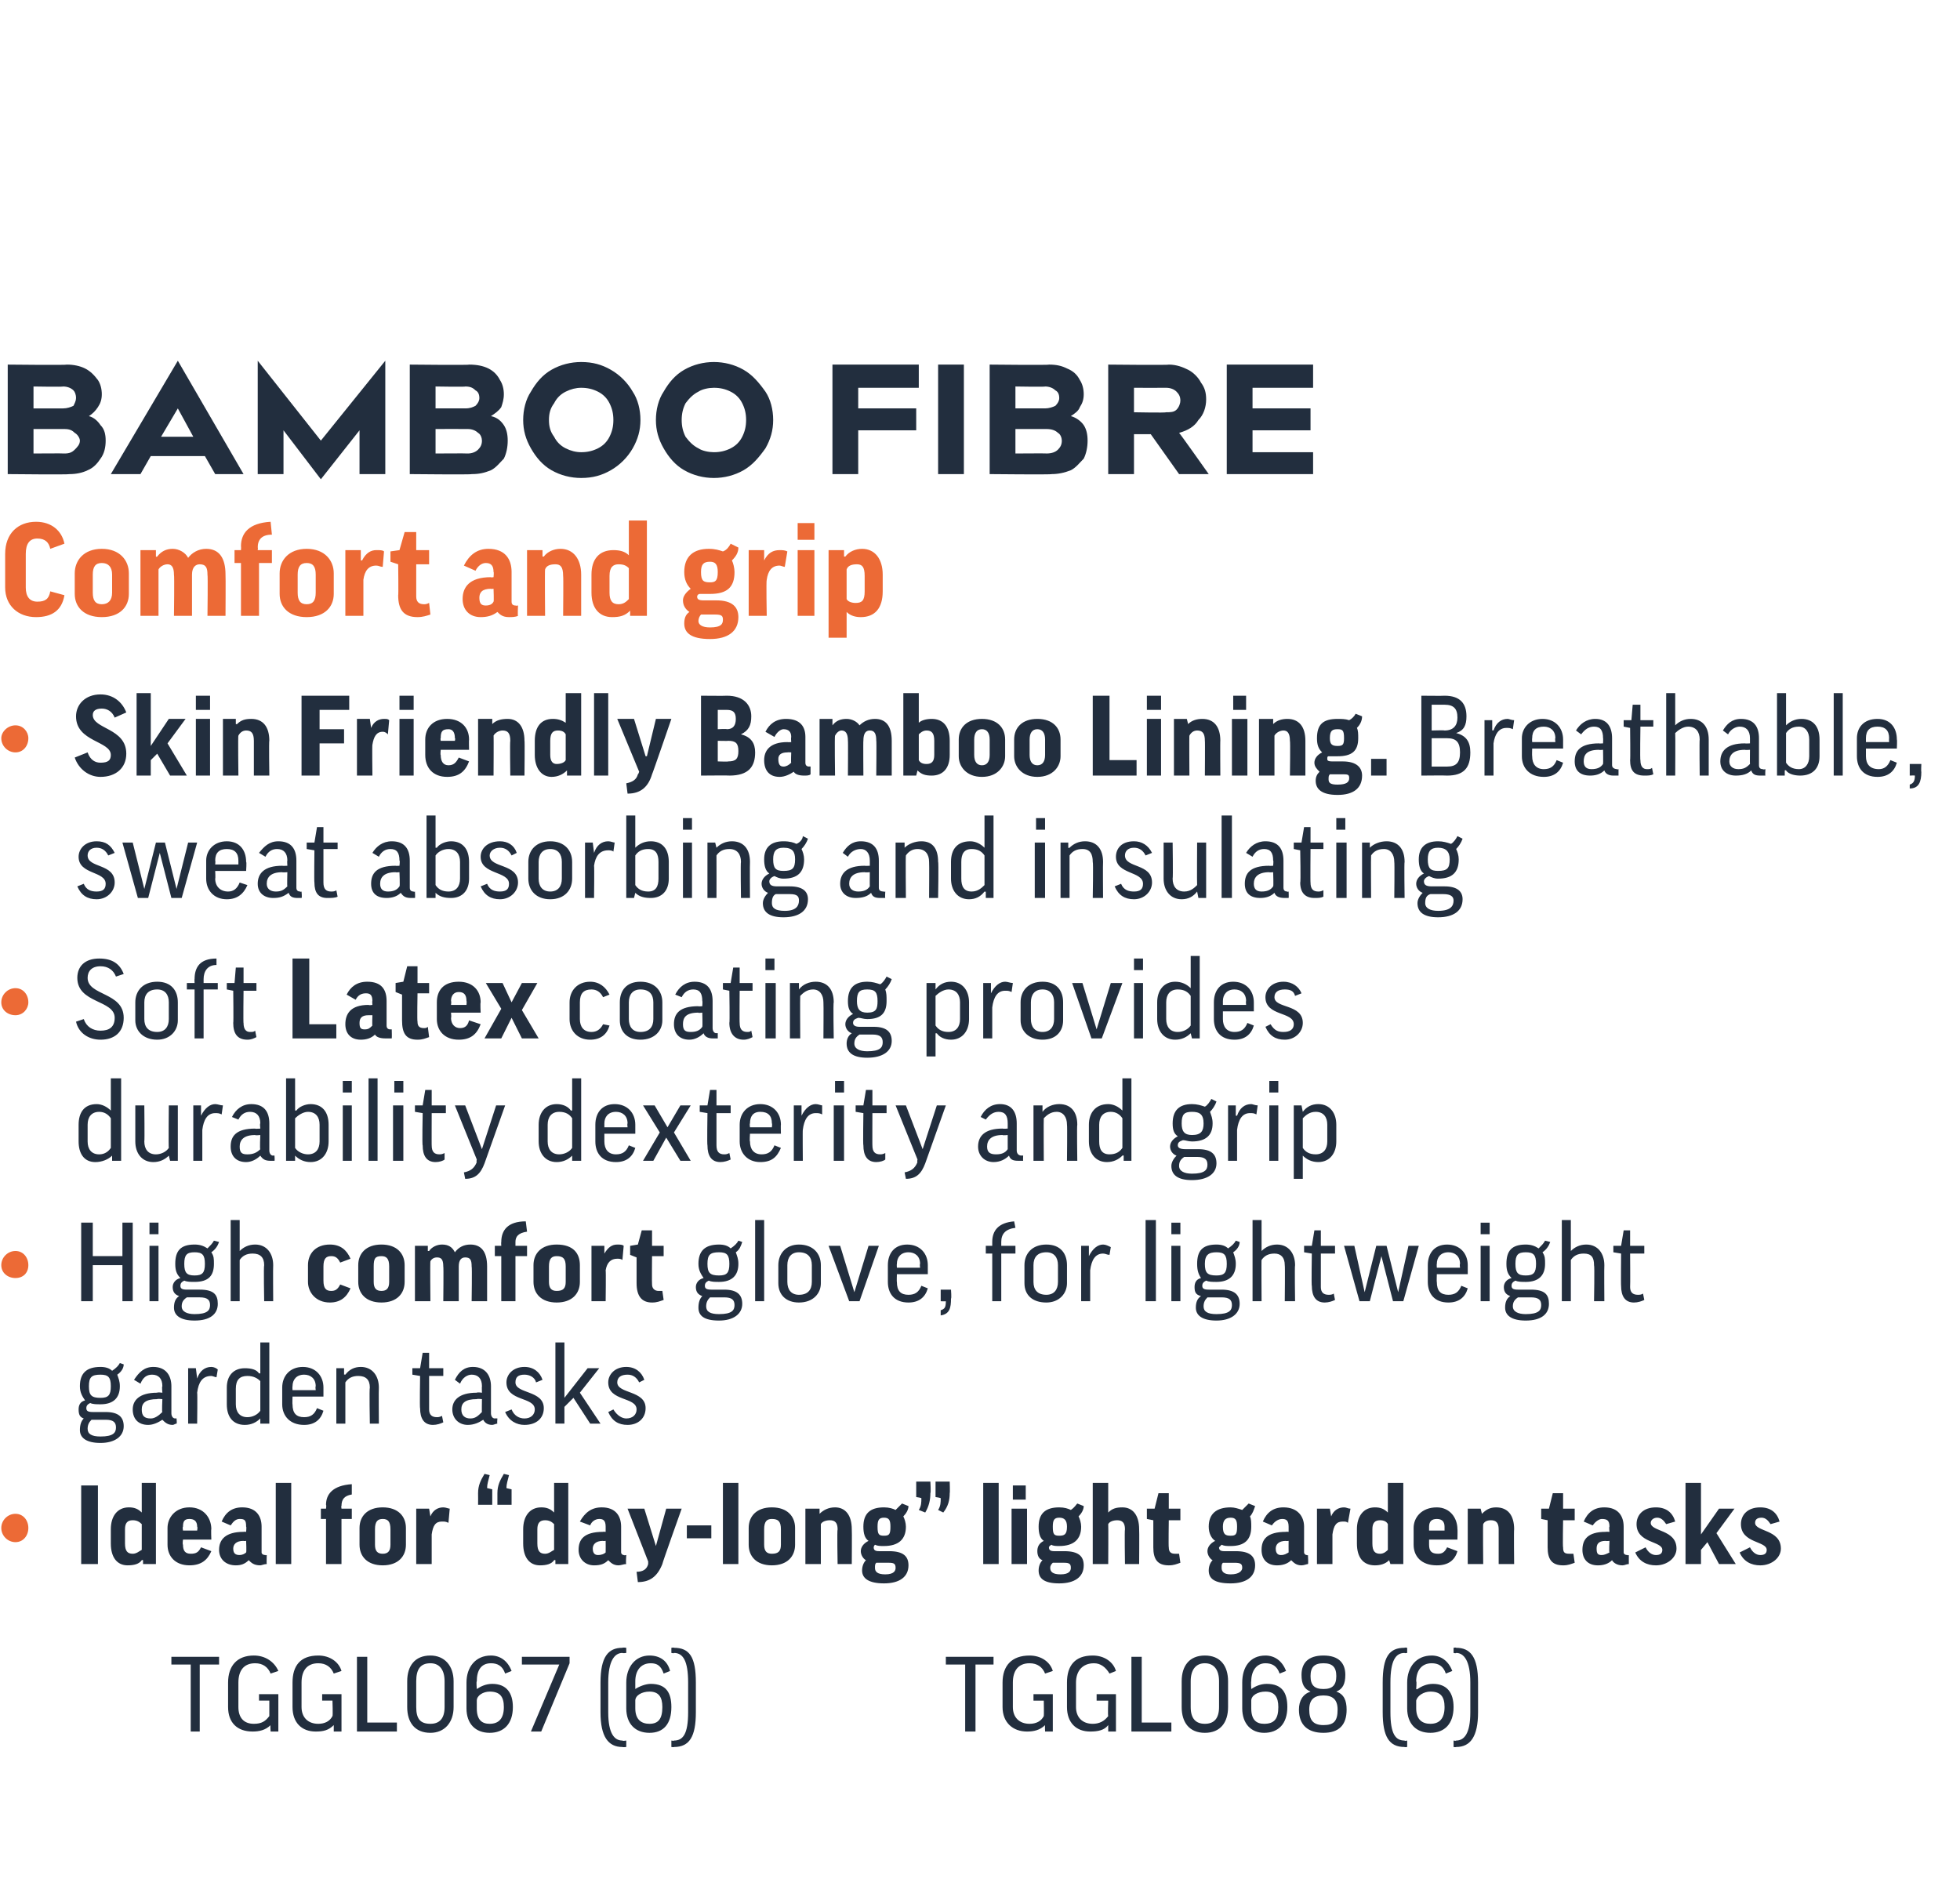 <?xml version="1.0" standalone="no"?><!DOCTYPE svg PUBLIC "-//W3C//DTD SVG 1.1//EN" "http://www.w3.org/Graphics/SVG/1.1/DTD/svg11.dtd"><svg xmlns="http://www.w3.org/2000/svg" version="1.1" width="152.1px" height="147.5px" viewBox="0 0 152.1 147.5"><desc>BAMBOO FIBRE Comfort and grip Skin Friendly Bamboo Lining. Breathable, sweat absorbing and insulating Soft Latex coat...</desc><defs/><g id="Polygon130821"><path d="m17 128.6v.6h-1.5v5.2h-.7v-5.2h-1.5v-.6h3.7zm4.6 1.1l-.6.2c-.2-.5-.6-.8-1.2-.8c-.9 0-1.3.6-1.3 1.5v1.9c0 .8.4 1.3 1.2 1.3c.6 0 .9-.2 1.2-.6V132h-.8v-.5h1.5v2.9h-.6s-.04-.55 0-.5c-.4.4-.9.5-1.4.5c-1.2 0-1.9-.7-1.9-1.9v-1.9c0-1.3.7-2.1 2-2.1c.9 0 1.6.5 1.9 1.2zm4.9 0l-.6.2c-.2-.5-.6-.8-1.2-.8c-.9 0-1.3.6-1.3 1.5v1.9c0 .8.5 1.3 1.3 1.3c.5 0 .9-.2 1.1-.6c.04-.01 0-1.2 0-1.2h-.8v-.5h1.5v2.9h-.6v-.5c-.4.4-.8.5-1.4.5c-1.1 0-1.8-.7-1.8-1.9v-1.9c0-1.3.6-2.1 2-2.1c.9 0 1.6.5 1.8 1.2zm2-1.1v5.1h2.3v.7h-3.1v-5.8h.8zm6.7 3.9c0 1.2-.7 2-1.8 2c-1.2 0-1.8-.8-1.8-2v-2c0-1.2.6-2 1.8-2c1.1 0 1.8.8 1.8 2v2zm-2.9 0c0 .9.3 1.3 1.1 1.3c.7 0 1.1-.4 1.1-1.3v-2c0-.9-.4-1.4-1.1-1.4c-.8 0-1.1.5-1.1 1.4v2zm7.4-2.8l-.5.2c-.2-.6-.6-.8-1.1-.8c-.8 0-1.1.6-1.1 1.4c-.05.02 0 .6 0 .6c0 0-.03.05 0 0c.3-.2.7-.4 1.2-.4c1.1 0 1.6.7 1.6 1.8c0 1.3-.7 2-1.8 2c-1.1 0-1.8-.7-1.8-1.9v-2c0-1.2.7-2.1 1.9-2.1c.7 0 1.3.4 1.6 1.2zM37 132v.6c0 .9.4 1.2 1 1.2c.7 0 1.1-.4 1.1-1.3c0-.8-.3-1.2-1.1-1.2c-.5 0-1 .3-1 .7zm4.2 2.4l2.2-5.2h-2.9v-.6h3.7v.5l-2.2 5.3h-.8zm5.4-3.8c0-2 .6-2.7 1.7-2.7c.03-.04.3 0 .3 0v.4s-.27.04-.3 0c-.6 0-1.1.6-1.1 2.3v2.3c0 1.7.5 2.2 1.1 2.2c.03.05.3 0 .3 0v.5s-.27.03-.3 0c-1.1 0-1.7-.8-1.7-2.7v-2.3zm5.4-.9l-.5.2c-.2-.6-.5-.8-1-.8c-.8 0-1.2.6-1.2 1.4v.6s.02.05 0 0c.3-.2.8-.4 1.2-.4c1.2 0 1.6.7 1.6 1.8c0 1.3-.6 2-1.7 2c-1.1 0-1.8-.7-1.8-1.9v-2c0-1.2.7-2.1 1.8-2.1c.8 0 1.4.4 1.6 1.2zm-2.7 2.3v.6c0 .9.5 1.2 1.1 1.2c.7 0 1-.4 1-1.3c0-.8-.3-1.2-1-1.2c-.6 0-1.1.3-1.1.7zm4.7.9c0 1.9-.5 2.7-1.7 2.7c.02.03-.2 0-.2 0v-.5s.22.04.2 0c.7 0 1.1-.5 1.1-2.2v-2.3c0-1.7-.4-2.3-1.1-2.3c.02.05-.2 0-.2 0v-.4s.22-.04.2 0c1.2 0 1.7.7 1.7 2.7v2.3zm23.1-4.3v.6h-1.4v5.2h-.8v-5.2h-1.5v-.6h3.7zm4.6 1.1l-.6.2c-.2-.5-.6-.8-1.2-.8c-.9 0-1.3.6-1.3 1.5v1.9c0 .8.5 1.3 1.3 1.3c.5 0 .9-.2 1.1-.6c.02-.01 0-1.2 0-1.2h-.8v-.5h1.5v2.9h-.6s-.02-.55 0-.5c-.4.4-.9.5-1.4.5c-1.1 0-1.9-.7-1.9-1.9v-1.9c0-1.3.7-2.1 2.1-2.1c.9 0 1.6.5 1.8 1.2zm4.9 0l-.5.2c-.3-.5-.7-.8-1.2-.8c-.9 0-1.4.6-1.4 1.5v1.9c0 .8.5 1.3 1.3 1.3c.5 0 .9-.2 1.2-.6c-.04-.01 0-1.2 0-1.2h-.9v-.5h1.5v2.9h-.6v-.5c-.3.4-.8.5-1.4.5c-1.1 0-1.8-.7-1.8-1.9v-1.9c0-1.3.6-2.1 2-2.1c.9 0 1.6.5 1.8 1.2zm2-1.1v5.1h2.3v.7h-3.1v-5.8h.8zm6.7 3.9c0 1.2-.6 2-1.8 2c-1.2 0-1.8-.8-1.8-2v-2c0-1.2.6-2 1.8-2c1.2 0 1.8.8 1.8 2v2zm-2.9 0c0 .9.4 1.3 1.1 1.3c.7 0 1.1-.4 1.1-1.3v-2c0-.9-.4-1.4-1.1-1.4c-.7 0-1.1.5-1.1 1.4v2zm7.4-2.8l-.5.2c-.2-.6-.6-.8-1.1-.8c-.7 0-1.1.6-1.1 1.4c-.03.02 0 .6 0 .6c0 0-.01.05 0 0c.3-.2.7-.4 1.2-.4c1.2 0 1.6.7 1.6 1.8c0 1.3-.7 2-1.8 2c-1 0-1.7-.7-1.7-1.9v-2c0-1.2.6-2.1 1.8-2.1c.7 0 1.3.4 1.6 1.2zm-2.7 2.3v.6c0 .9.4 1.2 1 1.2c.8 0 1.1-.4 1.1-1.3c0-.8-.3-1.2-1-1.2c-.6 0-1.1.3-1.1.7zm3.7.7c0-.7.3-1.2.9-1.4c-.5-.2-.7-.6-.7-1.3c0-.9.5-1.5 1.7-1.5c1.2 0 1.7.6 1.7 1.5c0 .7-.2 1.1-.7 1.3c.6.2.8.7.8 1.4c0 1.2-.6 1.8-1.8 1.8c-1.2 0-1.9-.6-1.9-1.8zm1.9-1.1c-.7 0-1.1.3-1.1 1.1c0 .8.3 1.2 1.1 1.2c.8 0 1.1-.3 1.1-1.2c0-.8-.4-1.1-1.1-1.1zm-1-1.5c0 .7.3 1 1 1c.7 0 1-.3 1-1c0-.7-.3-1-1-1c-.7 0-1 .3-1 1zm5.6.5c0-2 .5-2.7 1.7-2.7c-.02-.04.2 0 .2 0v.4s-.22.04-.2 0c-.7 0-1.1.6-1.1 2.3v2.3c0 1.7.4 2.2 1.1 2.2c-.02.05.2 0 .2 0v.5s-.22.03-.2 0c-1.2 0-1.7-.8-1.7-2.7v-2.3zm5.4-.9l-.5.2c-.2-.6-.6-.8-1.1-.8c-.8 0-1.2.6-1.2 1.4c.05.02 0 .6 0 .6c0 0 .07.05.1 0c.3-.2.7-.4 1.2-.4c1.1 0 1.6.7 1.6 1.8c0 1.3-.7 2-1.8 2c-1.1 0-1.8-.7-1.8-1.9v-2c0-1.2.7-2.1 1.9-2.1c.7 0 1.3.4 1.6 1.2zm-2.8 2.3v.6c0 .9.5 1.2 1.1 1.2c.7 0 1.1-.4 1.1-1.3c0-.8-.3-1.2-1.1-1.2c-.5 0-1 .3-1.1.7zm4.8.9c0 1.9-.6 2.7-1.7 2.7c-.03.03-.2 0-.2 0v-.5s.17.04.2 0c.6 0 1.1-.5 1.1-2.2v-2.3c0-1.7-.5-2.3-1.1-2.3c-.03.05-.2 0-.2 0v-.4s.17-.04.2 0c1.1 0 1.7.7 1.7 2.7v2.3z" stroke="none" fill="#222e3e"/></g><g id="Polygon130815"><path d="m7.6 115.3v6.1H6.3v-6.1h1.3zm3.4 2.1c-.04-.04 0 0 0 0v-2.3h1.1v6.3h-1v-.3s-.05-.03-.1 0c-.2.3-.6.4-1.1.4c-.8 0-1.3-.6-1.3-1.7v-1.1c0-1 .5-1.7 1.4-1.7c.4 0 .7.1 1 .4zm0 .9c-.2-.2-.4-.3-.7-.3c-.4 0-.6.2-.6.7v1.1c0 .6.2.8.6.8c.3 0 .5-.2.7-.3v-2zm3.2 1.2s-.05.35 0 .4c0 .5.2.7.6.7c.4 0 .6-.1.8-.5l.8.3c-.3.7-.8 1.1-1.7 1.1c-1.1 0-1.7-.7-1.7-1.6v-1.3c0-.8.6-1.6 1.7-1.6c1.1 0 1.7.8 1.7 1.7c-.03-.04 0 .8 0 .8h-2.2zm0-.7h1.1s.05-.27 0-.3c0-.4-.2-.6-.6-.6c-.4 0-.5.2-.5.6c-.05.04 0 .3 0 .3zm3-.7c.3-.7.8-1.1 1.6-1.1c1.1 0 1.5.7 1.5 1.5v2c0 .1.1.2.3.2c-.04.04.1 0 .1 0c0 0-.02.7 0 .7c-.2 0-.4.1-.5.1c-.5 0-.7-.2-.9-.4c-.3.3-.6.4-1 .4c-.8 0-1.3-.5-1.3-1.2c0-.8.5-1.4 1.9-1.4c0-.02.2 0 .2 0c0 0 .04-.41 0-.4c0-.5-.1-.6-.5-.6c-.3 0-.5.2-.7.5l-.7-.3zm1.9 2.4c.04-.03 0-.9 0-.9c0 0-.2.03-.2 0c-.6 0-.8.3-.8.6c0 .4.2.5.5.5c.2 0 .4-.1.5-.2zm3.5-5.4v6.3h-1.2v-6.3h1.2zm4.7 2.8h-.8v3.5h-1.2v-3.5h-.4v-.8h.4s.04-.27 0-.3c0-.8.5-1.5 2-1.6v.8c-.6.1-.8.4-.8.9c-.04-.05 0 .2 0 .2h.8v.8zm4.2 2c0 .9-.6 1.6-1.8 1.6c-1.2 0-1.8-.7-1.8-1.6v-1.3c0-.9.6-1.6 1.8-1.6c1.2 0 1.8.7 1.8 1.6v1.3zm-2.4 0c0 .5.2.7.6.7c.4 0 .6-.2.6-.7v-1.2c0-.6-.2-.8-.6-.8c-.4 0-.6.2-.6.8v1.2zm5.7-1.7c-.2-.1-.3-.1-.5-.1c-.5 0-.7.3-.8 1v2.3h-1.2v-4.3h1l.1.6s-.01.04 0 0c.2-.5.6-.7 1-.7c.2 0 .4.1.5.1l-.1 1.1zm4.9-1.4h-1.1v-.9c0-.6.2-1 .5-1.5l.4.1c-.1.4-.2.7-.2 1c-.01.01.4.1.4.1v1.2zm-1.5 0h-1.1s.01-.88 0-.9c0-.6.2-1 .5-1.5l.4.1c-.1.4-.2.7-.2 1l.4.1v1.2zm4.8.6c-.04-.04 0 0 0 0v-2.3h1.1v6.3h-1v-.3s-.06-.03-.1 0c-.2.3-.6.4-1.1.4c-.8 0-1.3-.6-1.3-1.7v-1.1c0-1 .5-1.7 1.4-1.7c.4 0 .7.1 1 .4zm0 .9c-.2-.2-.4-.3-.7-.3c-.4 0-.6.2-.6.7v1.1c0 .6.2.8.6.8c.3 0 .5-.2.7-.3v-2zm2-.2c.4-.7.9-1.1 1.7-1.1c1.1 0 1.5.7 1.5 1.5v2c0 .1.1.2.2.2c.03.04.2 0 .2 0c0 0-.05.7 0 .7c-.2 0-.4.1-.6.1c-.4 0-.6-.2-.8-.4c-.3.3-.6.4-1.1.4c-.7 0-1.2-.5-1.2-1.2c0-.8.4-1.4 1.9-1.4c-.03-.02.2 0 .2 0v-.4c0-.5-.2-.6-.5-.6c-.3 0-.6.2-.7.5l-.8-.3zm2 2.4c.01-.03 0-.9 0-.9c0 0-.23.03-.2 0c-.6 0-.8.3-.8.6c0 .4.2.5.4.5c.3 0 .5-.1.6-.2zm4.4.9c-.4 1-1 1.4-1.9 1.4l-.1-.8c.5 0 .8-.2.9-.6v-.2l-1.6-4.1h1.3l.9 2.9l.8-2.9h1.2s-1.53 4.29-1.5 4.3zm1.9-3h1.9v1h-1.9v-1zm4-3.3v6.3h-1.2v-6.3h1.2zm4.4 4.8c0 .9-.6 1.6-1.8 1.6c-1.2 0-1.8-.7-1.8-1.6v-1.3c0-.9.6-1.6 1.8-1.6c1.2 0 1.8.7 1.8 1.6v1.3zm-2.4 0c0 .5.2.7.6.7c.5 0 .7-.2.7-.7v-1.2c0-.6-.2-.8-.7-.8c-.4 0-.6.2-.6.8v1.2zm4.4 1.5h-1.2v-4.3h1.1v.4s.02-.03 0 0c.3-.3.7-.5 1.2-.5c.8 0 1.3.6 1.3 1.7c.02 0 0 2.7 0 2.7H65s-.05-2.67 0-2.7c0-.5-.2-.7-.6-.7c-.3 0-.6.1-.7.3v3.1zm4.2-1.5c-.1.1-.1.2-.1.2c0 .2.1.3.4.3h.8c1.1 0 1.5.4 1.5 1.1c0 .9-.7 1.4-1.9 1.4c-1.2 0-1.7-.4-1.7-1c0-.3.1-.6.3-.8c-.2-.1-.4-.4-.4-.7c0-.3.2-.6.6-.8c-.3-.2-.4-.6-.4-1.1c0-1 .5-1.5 1.6-1.5c.4 0 .7.1.9.2l.5-.5l.5.2c0 .3-.2.6-.4.8c.1.2.2.5.2.8c0 1-.6 1.5-1.7 1.5c-.3 0-.5 0-.7-.1zm.7-.7c.4 0 .5-.1.5-.7c0-.5-.1-.7-.5-.7c-.4 0-.5.2-.5.7c0 .6.1.7.5.7zm-.6 2.1c-.1.1-.1.2-.1.4c0 .3.2.5.8.5c.7 0 .8-.3.8-.5c0-.3-.1-.4-.5-.4h-1zm4.6-6.3h1.1s.03.86 0 .9c0 .5-.1 1-.5 1.5l-.4-.2c.2-.3.2-.6.2-.9c.04-.04-.4-.1-.4-.1V115zm-1.5 0h1.1s.05.86 0 .9c0 .5-.1 1-.4 1.5l-.5-.2c.2-.3.2-.6.2-.9c.05-.04-.4-.1-.4-.1V115zm6.4.1v6.3h-1.2v-6.3h1.2zm2.2 2v4.3h-1.2v-4.3h1.2zm-.1-1.8v1.1h-1v-1.1h1zm2 4.6c-.2.1-.2.2-.2.2c0 .2.1.3.4.3h.8c1.1 0 1.5.4 1.5 1.1c0 .9-.7 1.4-1.9 1.4c-1.2 0-1.6-.4-1.6-1c0-.3.1-.6.3-.8c-.3-.1-.4-.4-.4-.7c0-.3.1-.6.5-.8c-.3-.2-.4-.6-.4-1.1c0-1 .5-1.5 1.6-1.5c.4 0 .7.1.9.2c.3-.2.4-.4.5-.5l.5.2c0 .3-.2.6-.4.8c.1.2.2.5.2.8c0 1-.6 1.5-1.7 1.5c-.2 0-.5 0-.6-.1zm.6-.7c.4 0 .6-.1.6-.7c0-.5-.2-.7-.6-.7c-.4 0-.5.2-.5.7c0 .6.1.7.5.7zm-.5 2.1c-.1.1-.2.2-.2.4c0 .3.2.5.8.5c.7 0 .8-.3.8-.5c0-.3-.1-.4-.5-.4h-.9zm4.3.1h-1.2v-6.3h1.2v2.3s.03.01 0 0c.3-.3.6-.4 1.1-.4c.8 0 1.3.6 1.3 1.7c.02 0 0 2.7 0 2.7h-1.1s-.04-2.67 0-2.7c0-.5-.2-.7-.6-.7c-.3 0-.6.1-.7.3c.02 0 0 3.1 0 3.1zm5.6-3.4h-.9s-.03 2.12 0 2.1c0 .4.2.5.5.5h.3l.1.7c-.3.1-.5.2-.9.2c-.9 0-1.2-.5-1.2-1.4V118l-.5-.1v-.8h.6l.3-1.2h.8v1.2h.9v.9zm3.2 1.9l-.2.2c0 .2.1.3.4.3h.9c1.1 0 1.5.4 1.5 1.1c0 .9-.7 1.4-1.9 1.4c-1.3 0-1.7-.4-1.7-1c0-.3.1-.6.3-.8c-.2-.1-.4-.4-.4-.7c0-.3.2-.6.6-.8c-.3-.2-.5-.6-.5-1.1c0-1 .6-1.5 1.7-1.5c.3 0 .6.1.9.2l.5-.5l.5.2c-.1.3-.2.6-.4.8c.1.2.1.5.1.8c0 1-.5 1.5-1.6 1.5c-.3 0-.5 0-.7-.1zm.7-.7c.4 0 .5-.1.5-.7c0-.5-.1-.7-.5-.7c-.4 0-.6.2-.6.7c0 .6.2.7.6.7zm-.6 2.1c-.1.1-.1.2-.1.4c0 .3.2.5.7.5c.7 0 .9-.3.9-.5c0-.3-.1-.4-.6-.4h-.9zm3.1-3.2c.3-.7.8-1.1 1.6-1.1c1.1 0 1.6.7 1.6 1.5v2c0 .1.1.2.2.2c.02.04.1 0 .1 0c0 0 .04.7 0 .7c-.1 0-.3.1-.5.1c-.4 0-.6-.2-.8-.4c-.3.3-.7.4-1.1.4c-.8 0-1.2-.5-1.2-1.2c0-.8.4-1.4 1.9-1.4c-.04-.02.2 0 .2 0v-.4c0-.5-.2-.6-.5-.6c-.3 0-.6.2-.8.5l-.7-.3zm2 2.4c-.01-.03 0-.9 0-.9c0 0-.24.03-.2 0c-.6 0-.8.3-.8.6c0 .4.2.5.4.5c.3 0 .4-.1.6-.2zm4.6-2.3c-.1-.1-.2-.1-.4-.1c-.5 0-.7.3-.8 1v2.3h-1.2v-4.3h1l.1.6s-.01.04 0 0c.2-.5.6-.7 1-.7c.2 0 .3.1.5.1l-.2 1.1zm3.1-.8c.01-.04 0 0 0 0v-2.3h1.2v6.3h-1l-.1-.3s-.01-.03 0 0c-.3.3-.7.4-1.1.4c-.9 0-1.4-.6-1.4-1.7v-1.1c0-1 .5-1.7 1.4-1.7c.4 0 .7.1 1 .4zm0 .9c-.1-.2-.3-.3-.6-.3c-.4 0-.6.2-.6.7v1.1c0 .6.2.8.6.8c.3 0 .5-.2.6-.3v-2zm3.2 1.2v.4c0 .5.2.7.7.7c.3 0 .5-.1.7-.5l.8.3c-.2.7-.7 1.1-1.6 1.1c-1.2 0-1.8-.7-1.8-1.6v-1.3c0-.8.6-1.6 1.8-1.6c1 0 1.6.8 1.6 1.7c.02-.04 0 .8 0 .8h-2.2zm0-.7h1.2v-.3c0-.4-.2-.6-.6-.6c-.4 0-.6.2-.6.6v.3zm4.2 2.6h-1.2v-4.3h1l.1.4s-.03-.03 0 0c.3-.3.6-.5 1.1-.5c.9 0 1.4.6 1.4 1.7c-.03 0 0 2.7 0 2.7h-1.2v-2.7c0-.5-.2-.7-.6-.7c-.3 0-.5.1-.6.3c-.03 0 0 3.1 0 3.1zm7.1-3.4h-.9s-.04 2.12 0 2.1c0 .4.1.5.5.5h.3l.1.7c-.3.1-.5.2-.9.2c-.9 0-1.2-.5-1.2-1.4V118l-.5-.1v-.8h.6l.3-1.2h.8v1.2h.9v.9zm.7.1c.3-.7.8-1.1 1.6-1.1c1.1 0 1.5.7 1.5 1.5v2c0 .1.1.2.3.2c-.02.04.1 0 .1 0v.7c-.2 0-.3.1-.5.1c-.4 0-.7-.2-.8-.4c-.3.3-.7.4-1.1.4c-.8 0-1.2-.5-1.2-1.2c0-.8.4-1.4 1.8-1.4c.02-.02.3 0 .3 0c0 0-.05-.41 0-.4c0-.5-.2-.6-.6-.6c-.2 0-.5.2-.7.5l-.7-.3zm2 2.4c-.05-.03 0-.9 0-.9c0 0-.28.03-.3 0c-.6 0-.7.3-.7.6c0 .4.1.5.4.5c.2 0 .4-.1.6-.2zm4.4-2.2c-.2-.3-.4-.5-.7-.5c-.3 0-.5.2-.5.4c0 .7 2 .5 2 2c0 .7-.7 1.3-1.6 1.3c-.7 0-1.3-.3-1.6-1l.8-.4c.2.4.5.6.8.6c.3 0 .5-.1.5-.4c0-.7-2-.5-2-2c0-.7.5-1.3 1.5-1.3c.8 0 1.3.4 1.5 1.1l-.7.2zm2.7-3.2v4l1.4-2h1.2l-1.4 1.9l1.5 2.4h-1.3l-.9-1.7l-.5.6v1.1h-1.2v-6.3h1.2zm5.4 3.2c-.2-.3-.4-.5-.7-.5c-.4 0-.5.2-.5.4c0 .7 2 .5 2 2c0 .7-.7 1.3-1.6 1.3c-.7 0-1.3-.3-1.6-1l.8-.4c.2.4.5.6.8.6c.3 0 .5-.1.5-.4c0-.7-2-.5-2-2c0-.7.5-1.3 1.5-1.3c.8 0 1.3.4 1.5 1.1l-.7.2z" stroke="none" fill="#222e3e"/></g><g id="Polygon130814"><path d="m1.2 117.5c.6 0 1 .5 1 1.1c0 .6-.4 1.1-1 1.1c-.6 0-1.1-.5-1.1-1.1c0-.6.5-1.1 1.1-1.1z" stroke="none" fill="#ec6a36"/></g><g id="Polygon130813"><path d="m7 108.9c-.2.1-.3.2-.3.4c0 .2.1.3.5.3h1c1 0 1.4.4 1.4 1.1c0 .8-.7 1.3-1.8 1.3c-1.1 0-1.6-.4-1.6-1c0-.4.1-.7.3-.9c-.3-.1-.4-.3-.4-.7c0-.3.1-.6.5-.7c-.2-.3-.4-.6-.4-1.1c0-1 .5-1.5 1.6-1.5c.4 0 .7.1.9.3c.3-.2.5-.4.6-.6l.3.1c0 .3-.2.6-.5.8c.1.3.2.5.2.9c0 .9-.5 1.4-1.5 1.4c-.3 0-.6 0-.8-.1zm.8-.4c.6 0 .8-.2.8-.9c0-.7-.2-.9-.8-.9c-.7 0-.9.2-.9.9c0 .7.2.9.9.9zm-.7 1.7c-.2.2-.3.4-.3.7c0 .4.3.6 1 .6c1 0 1.2-.3 1.2-.7c0-.4-.2-.6-.8-.6H7.1zm3.3-3.1c.4-.6.8-1 1.5-1c1 0 1.4.7 1.4 1.5v2.1c0 .2.1.4.3.4c.02-.02.1 0 .1 0c0 0 .04.41 0 .4c-.1 0-.2.1-.3.1c-.4 0-.6-.2-.8-.4c-.3.2-.7.4-1.1.4c-.8 0-1.2-.5-1.2-1.2c0-.7.5-1.3 1.9-1.3c0-.05.4 0 .4 0c0 0-.05-.5 0-.5c0-.6-.3-.9-.8-.9c-.4 0-.7.2-.9.7l-.5-.3zm2.2 2.5c-.05.05 0-1 0-1c0 0-.4-.04-.4 0c-.9 0-1.2.3-1.2.8c0 .5.2.7.7.7c.3 0 .6-.2.9-.5zm4.2-2.7c-.1 0-.3-.1-.4-.1c-.7 0-1 .5-1.1 1.3c.03-.02 0 2.4 0 2.4h-.7v-4.3h.6l.1.8s-.02 0 0 0c.2-.6.6-.9 1.1-.9c.2 0 .4.1.5.2l-.1.6zm3.3-.3h.1v-2.4h.7v6.3h-.7v-.4s-.01-.03 0 0c-.3.3-.7.5-1.2.5c-.9 0-1.4-.6-1.4-1.6v-1.3c0-.9.5-1.5 1.4-1.5c.5 0 .9.1 1.1.4zm.1.6c-.2-.2-.5-.4-1-.4c-.6 0-.9.3-.9 1v1.2c0 .6.3 1 .9 1c.4 0 .8-.2 1-.5v-2.3zm2.5 1.2s-.02.62 0 .6c0 .7.3 1 .9 1c.5 0 .8-.2 1-.7l.5.2c-.2.7-.7 1.1-1.5 1.1c-1.1 0-1.7-.7-1.7-1.6v-1.3c0-.9.6-1.6 1.6-1.6c1 0 1.6.7 1.6 1.6v.7h-2.4zm0-.5h1.8s-.04-.27 0-.3c0-.6-.4-.9-.9-.9c-.6 0-.9.4-.9.9c-.02.04 0 .3 0 .3zm4.1 2.6h-.7v-4.3h.6v.5s.06-.03.1 0c.3-.4.7-.6 1.2-.6c.9 0 1.4.7 1.4 1.6c-.02.03 0 2.8 0 2.8h-.7s-.05-2.76 0-2.8c0-.6-.3-.9-.9-.9c-.5 0-.8.2-1 .5v3.2zm7.6-3.7h-1.1v2.6c0 .4.2.6.6.6c.1 0 .2 0 .4-.1l.1.5c-.2.1-.5.2-.8.2c-.7 0-1-.5-1-1.3c-.04.03 0-2.5 0-2.5l-.6-.1v-.5h.6l.2-1.2h.5v1.2h1.1v.6zm.9.3c.3-.6.7-1 1.4-1c1 0 1.4.7 1.4 1.5v2.1c0 .2.1.4.3.4c.05-.02.2 0 .2 0c0 0-.04.41 0 .4c-.1 0-.3.1-.4.1c-.4 0-.6-.2-.7-.4c-.3.2-.7.4-1.2.4c-.7 0-1.2-.5-1.2-1.2c0-.7.5-1.3 1.9-1.3c.03-.05.4 0 .4 0c0 0-.02-.5 0-.5c0-.6-.3-.9-.8-.9c-.3 0-.7.2-.9.7l-.4-.3zm2.1 2.5c-.02.05 0-1 0-1c0 0-.37-.04-.4 0c-.9 0-1.2.3-1.2.8c0 .5.3.7.7.7c.4 0 .6-.2.9-.5zm4.2-2.3c-.1-.4-.5-.6-.9-.6c-.5 0-.7.2-.7.6c0 .9 2.2.6 2.2 2c0 .8-.6 1.3-1.5 1.3c-.6 0-1.2-.3-1.5-1l.5-.2c.2.5.6.7 1 .7c.5 0 .8-.3.8-.7c0-1-2.2-.6-2.2-2.1c0-.6.5-1.2 1.4-1.2c.7 0 1.2.4 1.4 1l-.5.2zm2.2-3.1v4.3l1.8-2.3h.9l-1.5 1.9l1.6 2.4h-.8l-1.3-2l-.7.7v1.3h-.7v-6.3h.7zm5.8 3.1c-.2-.4-.5-.6-.9-.6c-.5 0-.8.2-.8.6c0 .9 2.2.6 2.2 2c0 .8-.6 1.3-1.4 1.3c-.7 0-1.2-.3-1.5-1l.4-.2c.3.5.7.7 1 .7c.5 0 .8-.3.8-.7c0-1-2.2-.6-2.2-2.1c0-.6.5-1.2 1.4-1.2c.7 0 1.2.4 1.4 1l-.4.2z" stroke="none" fill="#222e3e"/></g><g id="Polygon130812"><path d="m7.2 94.9v2.6h2.3v-2.6h.8v6.1h-.8v-2.8H7.2v2.8h-.9v-6.1h.9zm5.1 1.8v4.3h-.7v-4.3h.7zm0-1.8v.9h-.7v-.9h.7zm2 4.5c-.2.1-.3.2-.3.4c0 .2.1.3.5.3h1c1.1 0 1.4.4 1.4 1.1c0 .8-.6 1.3-1.8 1.3c-1.1 0-1.6-.4-1.6-1c0-.4.1-.7.4-.9c-.3-.1-.5-.3-.5-.7c0-.3.2-.6.6-.7c-.3-.3-.4-.6-.4-1.1c0-1 .4-1.5 1.5-1.5c.4 0 .7.1 1 .3c.2-.2.4-.4.5-.6l.4.1c-.1.3-.3.6-.6.8c.2.3.2.5.2.9c0 .9-.4 1.4-1.5 1.4c-.3 0-.6 0-.8-.1zm.8-.4c.6 0 .8-.2.8-.9c0-.7-.2-.9-.8-.9c-.6 0-.8.2-.8.9c0 .7.2.9.8.9zm-.6 1.7c-.3.2-.4.4-.4.7c0 .4.4.6 1 .6c1 0 1.2-.3 1.2-.7c0-.4-.2-.6-.8-.6h-1zm4.1.3h-.7v-6.3h.7v2.4s.02.04 0 0c.3-.3.7-.5 1.2-.5c.9 0 1.4.7 1.4 1.6c-.02.03 0 2.8 0 2.8h-.7s-.05-2.76 0-2.8c0-.6-.3-.9-.9-.9c-.5 0-.8.2-1 .5v3.2zm7.8-3c-.2-.4-.4-.5-.7-.5c-.4 0-.6.2-.6.8v1.1c0 .6.2.8.6.8c.3 0 .5-.1.7-.5l.8.3c-.3.7-.8 1.1-1.6 1.1c-1.1 0-1.7-.8-1.7-1.6v-1.3c0-.9.6-1.6 1.7-1.6c.8 0 1.3.4 1.6 1.1l-.8.3zm5 1.5c0 .9-.6 1.6-1.8 1.6c-1.2 0-1.8-.7-1.8-1.6v-1.3c0-.9.6-1.6 1.8-1.6c1.2 0 1.8.7 1.8 1.6v1.3zm-2.4 0c0 .5.2.7.6.7c.4 0 .6-.2.6-.7v-1.2c0-.6-.2-.8-.6-.8c-.5 0-.6.2-.6.8v1.2zm6.6 1.5h-1.2s.03-2.7 0-2.7c0-.6-.2-.7-.5-.7c-.2 0-.4.1-.5.3c-.03.05 0 3.1 0 3.1h-1.2v-4.3h1v.4h.1c.2-.3.6-.5 1-.5c.5 0 .8.2 1 .6c.3-.4.7-.6 1.2-.6c.8 0 1.3.5 1.3 1.7v2.7h-1.2s.04-2.7 0-2.7c0-.5-.1-.7-.5-.7c-.3 0-.5.2-.5.7v2.7zm5.3-3.5h-.9v3.5h-1.1v-3.5h-.5v-.8h.5s-.02-.28 0-.3c0-.9.5-1.6 1.9-1.6l.1.8c-.7.1-.9.4-.9.8v.3h.9v.8zm4.1 2c0 .9-.6 1.6-1.8 1.6c-1.2 0-1.8-.7-1.8-1.6v-1.3c0-.9.6-1.6 1.8-1.6c1.3 0 1.8.7 1.8 1.6v1.3zm-2.4 0c0 .5.2.7.6.7c.5 0 .7-.2.7-.7v-1.2c0-.6-.2-.8-.7-.8c-.4 0-.6.2-.6.8v1.2zm5.7-1.7c-.1-.1-.3-.1-.4-.1c-.5 0-.8.3-.9.9c.03.04 0 2.4 0 2.4h-1.1v-4.3h1v.6s.03.03 0 0c.3-.5.6-.7 1-.7c.2 0 .4 0 .5.1l-.1 1.1zm3.2-.3h-.9s-.02 2.2 0 2.2c0 .3.2.5.5.5h.3l.1.7c-.3.1-.5.2-.9.2c-.8 0-1.2-.5-1.2-1.5v-2l-.5-.2v-.7l.6-.1l.3-1.1h.8v1.2h.9v.8zm3.5 1.9c-.2.1-.3.2-.3.4c0 .2.1.3.5.3h1c1 0 1.4.4 1.4 1.1c0 .8-.7 1.3-1.8 1.3c-1.2 0-1.6-.4-1.6-1c0-.4.1-.7.3-.9c-.3-.1-.5-.3-.5-.7c0-.3.2-.6.6-.7c-.2-.3-.4-.6-.4-1.1c0-1 .5-1.5 1.6-1.5c.4 0 .7.1.9.3c.3-.2.5-.4.6-.6l.3.1c-.1.3-.2.6-.5.8c.1.3.2.5.2.9c0 .9-.5 1.4-1.5 1.4c-.3 0-.6 0-.8-.1zm.8-.4c.6 0 .8-.2.8-.9c0-.7-.2-.9-.8-.9c-.7 0-.9.2-.9.9c0 .7.2.9.9.9zm-.7 1.7c-.2.2-.3.4-.3.7c0 .4.3.6 1 .6c1 0 1.2-.3 1.2-.7c0-.4-.2-.6-.8-.6h-1.1zm4.2-6v6.3h-.7v-6.3h.7zm4.4 4.9c0 .8-.6 1.5-1.7 1.5c-1 0-1.6-.6-1.6-1.5v-1.4c0-.9.6-1.6 1.6-1.6c1.1 0 1.7.7 1.7 1.6v1.4zm-2.6-.1c0 .6.3 1 .9 1c.7 0 1-.4 1-1v-1.3c0-.6-.3-1-1-1c-.6 0-.9.4-.9 1v1.3zm5.6 1.5h-.8l-1.6-4.3h.9l1.1 3.6l1.1-3.6h.8l-1.5 4.3zm2.9-2.1s-.02.62 0 .6c0 .7.3 1 .9 1c.5 0 .8-.2 1-.7l.5.2c-.2.7-.7 1.1-1.5 1.1c-1.1 0-1.6-.7-1.6-1.6v-1.3c0-.9.5-1.6 1.5-1.6c1 0 1.6.7 1.6 1.6v.7h-2.4zm0-.5h1.8s-.04-.27 0-.3c0-.6-.4-.9-.9-.9c-.6 0-.9.4-.9.9c-.02.04 0 .3 0 .3zm3.4 1.7h.8s.05.68 0 .7c0 .7-.1 1.2-.8 1.3v-.4c.3-.1.4-.2.4-.7c-.04.02-.4 0-.4 0v-.9zm5.8-2.8h-1.1v3.7h-.7v-3.7h-.5v-.6h.5v-.3c0-.9.5-1.5 1.7-1.6l.1.5c-.8.1-1.1.5-1.1 1.1v.3h1.1v.6zm4 2.3c0 .8-.6 1.5-1.6 1.5c-1.1 0-1.7-.6-1.7-1.5v-1.4c0-.9.6-1.6 1.7-1.6c1.1 0 1.6.7 1.6 1.6v1.4zm-2.6-.1c0 .6.3 1 1 1c.6 0 .9-.4.9-1v-1.3c0-.6-.3-1-.9-1c-.7 0-1 .4-1 1v1.3zm5.9-2.1c-.2 0-.3-.1-.5-.1c-.6 0-.9.5-1 1.3v2.4h-.7v-4.3h.6v.8s.04 0 0 0c.3-.6.7-.9 1.1-.9c.2 0 .4.1.6.2l-.1.6zm3.6-2.7v6.3h-.8v-6.3h.8zm1.9 2v4.3h-.7v-4.3h.7zm0-1.8v.9h-.7v-.9h.7zm2 4.5c-.2.1-.3.2-.3.4c0 .2.1.3.5.3h1c1 0 1.4.4 1.4 1.1c0 .8-.7 1.3-1.8 1.3c-1.1 0-1.6-.4-1.6-1c0-.4.1-.7.4-.9c-.4-.1-.5-.3-.5-.7c0-.3.1-.6.5-.7c-.2-.3-.3-.6-.3-1.1c0-1 .4-1.5 1.5-1.5c.4 0 .7.1.9.3c.3-.2.5-.4.6-.6l.3.1c0 .3-.2.6-.5.8c.1.3.2.5.2.9c0 .9-.5 1.4-1.5 1.4c-.3 0-.6 0-.8-.1zm.8-.4c.6 0 .8-.2.8-.9c0-.7-.2-.9-.8-.9c-.6 0-.9.2-.9.9c0 .7.2.9.9.9zm-.7 1.7c-.2.2-.3.4-.3.7c0 .4.3.6 1 .6c1 0 1.2-.3 1.2-.7c0-.4-.2-.6-.8-.6h-1.1zm4.2.3h-.7v-6.3h.7v2.4s0 .04 0 0c.3-.3.7-.5 1.2-.5c.9 0 1.4.7 1.4 1.6c-.04.03 0 2.8 0 2.8h-.8s.03-2.76 0-2.8c0-.6-.3-.9-.8-.9c-.5 0-.8.2-1 .5c-.02-.05 0 3.2 0 3.2zm5.7-3.7h-1.1v2.6c0 .4.2.6.6.6c.1 0 .3 0 .4-.1l.1.5c-.2.1-.5.2-.8.2c-.7 0-1-.5-1-1.3c-.04.03 0-2.5 0-2.5l-.6-.1v-.5h.6l.2-1.2h.5v1.2h1.1v.6zm3.6.2l-.9 3.5h-.8l-1.2-4.3h.8l.8 3.6l.9-3.6h.8l.9 3.6l.8-3.6h.8l-1.2 4.3h-.8l-.9-3.5zm4.3 1.4s-.02.62 0 .6c0 .7.3 1 .9 1c.5 0 .8-.2 1-.7l.5.2c-.2.7-.7 1.1-1.5 1.1c-1.1 0-1.6-.7-1.6-1.6v-1.3c0-.9.5-1.6 1.5-1.6c1 0 1.6.7 1.6 1.6v.7h-2.4zm0-.5h1.8s-.04-.27 0-.3c0-.6-.4-.9-.9-.9c-.6 0-.9.4-.9.9c-.02.04 0 .3 0 .3zm4.1-1.7v4.3h-.7v-4.3h.7zm0-1.8v.9h-.7v-.9h.7zm2 4.5c-.2.1-.3.2-.3.4c0 .2.1.3.5.3h1c1.1 0 1.4.4 1.4 1.1c0 .8-.6 1.3-1.8 1.3c-1.1 0-1.6-.4-1.6-1c0-.4.1-.7.4-.9c-.3-.1-.5-.3-.5-.7c0-.3.2-.6.6-.7c-.3-.3-.4-.6-.4-1.1c0-1 .4-1.5 1.5-1.5c.4 0 .7.1 1 .3c.2-.2.4-.4.5-.6l.4.1c-.1.3-.3.6-.6.8c.2.3.2.5.2.9c0 .9-.5 1.4-1.5 1.4c-.3 0-.6 0-.8-.1zm.8-.4c.6 0 .8-.2.8-.9c0-.7-.2-.9-.8-.9c-.6 0-.8.2-.8.9c0 .7.2.9.8.9zm-.6 1.7c-.3.2-.4.4-.4.7c0 .4.4.6 1 .6c1 0 1.2-.3 1.2-.7c0-.4-.2-.6-.8-.6h-1zm4.1.3h-.7v-6.3h.7v2.4s.02.04 0 0c.3-.3.7-.5 1.2-.5c.9 0 1.4.7 1.4 1.6c-.02.03 0 2.8 0 2.8h-.8s.05-2.76 0-2.8c0-.6-.2-.9-.8-.9c-.5 0-.8.2-1 .5v3.2zm5.7-3.7h-1.1s.02 2.56 0 2.6c0 .4.2.6.6.6c.1 0 .3 0 .4-.1l.1.5c-.2.1-.5.2-.8.2c-.7 0-1-.5-1-1.3c-.02.03 0-2.5 0-2.5l-.6-.1v-.5h.6l.2-1.2h.5v1.2h1.1v.6z" stroke="none" fill="#222e3e"/></g><g id="Polygon130811"><path d="m1.2 97.1c.6 0 1 .5 1 1.1c0 .6-.4 1-1 1c-.6 0-1.1-.4-1.1-1c0-.6.5-1.1 1.1-1.1z" stroke="none" fill="#ec6a36"/></g><g id="Polygon130810"><path d="m8.6 86.2c.02-.01 0 0 0 0v-2.5h.8v6.4h-.7v-.4s-.03-.04 0 0c-.3.3-.8.5-1.3.5c-.9 0-1.3-.7-1.3-1.6v-1.3c0-.9.4-1.6 1.4-1.6c.4 0 .8.2 1.1.5zm0 .6c-.2-.3-.5-.5-.9-.5c-.6 0-.9.4-.9 1v1.3c0 .6.3 1 .9 1c.4 0 .7-.2.9-.5v-2.3zm4.5-1h.7v4.3h-.6l-.1-.4s0-.03 0 0c-.3.3-.7.5-1.2.5c-.9 0-1.4-.7-1.4-1.6v-2.8h.7s.03 2.79 0 2.8c0 .6.3 1 .9 1c.4 0 .8-.2 1-.5c-.03-.01 0-3.3 0-3.3zm4.1.7c-.2-.1-.3-.1-.5-.1c-.6 0-.9.5-1 1.3v2.4h-.7v-4.3h.6v.8s.04-.01 0 0c.3-.6.7-.9 1.1-.9c.2 0 .4.1.6.1l-.1.7zm.8.2c.3-.6.8-1 1.5-1c1 0 1.4.6 1.4 1.5v2.1c0 .2.1.4.3.4c.01-.03.1 0 .1 0c0 0 .03.39 0 .4h-.3c-.4 0-.6-.1-.8-.4c-.3.3-.7.5-1.1.5c-.8 0-1.2-.5-1.2-1.2c0-.8.4-1.4 1.9-1.4c-.01.03.4 0 .4 0c0 0-.05-.42 0-.4c0-.6-.3-.9-.8-.9c-.4 0-.7.2-.9.6l-.5-.2zm2.2 2.5c-.05.03 0-1.1 0-1.1c0 0-.41.04-.4 0c-.9 0-1.2.4-1.2.9c0 .5.2.6.6.6c.4 0 .7-.1 1-.4zm2.7.5c.01-.03 0 0 0 0v.4h-.7v-6.4h.7v2.5h.1c.2-.3.7-.5 1.1-.5c.9 0 1.4.6 1.4 1.6v1.3c0 .9-.5 1.6-1.4 1.6c-.5 0-.9-.2-1.2-.5zm0-.6c.2.3.6.5 1 .5c.6 0 .9-.4.9-1v-1.3c0-.6-.3-1-.9-1c-.4 0-.8.3-1 .5v2.3zm4.4-3.3v4.3h-.7v-4.3h.7zm0-1.9v.9h-.7v-.9h.7zm2-.2v6.4h-.7v-6.4h.7zm2 2.1v4.3h-.8v-4.3h.8zm0-1.9v.9h-.7v-.9h.7zm3.3 2.5h-1.1s-.01 2.54 0 2.5c0 .5.2.7.6.7c.1 0 .2 0 .4-.1v.5c-.1.1-.4.2-.7.2c-.7 0-1-.5-1-1.3c-.05.02 0-2.5 0-2.5l-.6-.1v-.5h.6l.2-1.2h.5v1.2h1.1v.6zm3 3.9c-.3.8-.7 1.2-1.5 1.2L36 91c.5-.1.8-.3 1-.8c-.05.01 0-.2 0-.2l-1.7-4.2h.8l1.3 3.4l1.1-3.4h.7l-1.6 4.5zm6.7-4.1h.1v-2.5h.7v6.4h-.7v-.4s0-.04 0 0c-.3.3-.7.5-1.2.5c-.9 0-1.4-.7-1.4-1.6v-1.3c0-.9.5-1.6 1.4-1.6c.5 0 .9.2 1.1.5zm.1.6c-.2-.3-.5-.5-1-.5c-.6 0-.9.4-.9 1v1.3c0 .6.3 1 .9 1c.4 0 .8-.2 1-.5v-2.3zm2.5 1.2v.6c0 .6.3 1 .9 1c.5 0 .8-.2 1-.7l.5.2c-.2.7-.7 1.1-1.5 1.1c-1.1 0-1.6-.7-1.6-1.6v-1.3c0-.9.5-1.6 1.5-1.6c1 0 1.6.7 1.6 1.6v.7h-2.4zm0-.5h1.8s-.04-.29 0-.3c0-.6-.4-.9-.9-.9c-.6 0-.9.4-.9.9v.3zm4.3.4l-1.3-2.1h.9l1 1.7l1-1.7h.8l-1.3 2.1l1.3 2.2h-.8l-1.1-1.8l-1 1.8h-.8l1.3-2.2zm5.5-1.5h-1.1v2.5c0 .5.2.7.6.7c.1 0 .2 0 .4-.1l.1.5c-.2.1-.5.2-.8.2c-.7 0-1-.5-1-1.3c-.04.02 0-2.5 0-2.5l-.6-.1v-.5h.6l.2-1.2h.5v1.2h1.1v.6zm1.5 1.6s-.04.6 0 .6c0 .6.3 1 .9 1c.5 0 .8-.2 1-.7l.5.2c-.3.7-.7 1.1-1.6 1.1c-1 0-1.6-.7-1.6-1.6v-1.3c0-.9.6-1.6 1.6-1.6c1 0 1.6.7 1.6 1.6c-.02-.02 0 .7 0 .7h-2.4zm0-.5h1.7s.04-.29 0-.3c0-.6-.3-.9-.9-.9c-.6 0-.8.4-.8.9c-.04.03 0 .3 0 .3zm5.6-1c-.2-.1-.3-.1-.5-.1c-.6 0-.9.5-1 1.3c-.02-.04 0 2.4 0 2.4h-.7v-4.3h.6v.8s.03-.01 0 0c.3-.6.7-.9 1.1-.9c.2 0 .4.1.5.1v.7zm1.7-.7v4.3h-.8v-4.3h.8zm0-1.9v.9h-.7v-.9h.7zm3.3 2.5h-1.1s-.01 2.54 0 2.5c0 .5.2.7.6.7c.1 0 .2 0 .4-.1v.5c-.1.1-.4.2-.7.2c-.7 0-1-.5-1-1.3c-.04.02 0-2.5 0-2.5l-.6-.1v-.5h.6l.2-1.2h.5v1.2h1.1v.6zm3 3.9c-.3.8-.7 1.2-1.5 1.2l-.1-.5c.5-.1.8-.3 1-.8c-.05.01 0-.2 0-.2l-1.7-4.2h.8l1.3 3.4l1.1-3.4h.7l-1.6 4.5zm4.3-3.6c.3-.6.8-1 1.5-1c.9 0 1.3.6 1.3 1.5v2.1c0 .2.1.4.4.4c-.04-.03.1 0 .1 0c0 0-.02.39 0 .4h-.4c-.4 0-.6-.1-.7-.4c-.3.3-.7.5-1.2.5c-.7 0-1.2-.5-1.2-1.2c0-.8.5-1.4 1.9-1.4c.04.03.4 0 .4 0v-.4c0-.6-.2-.9-.7-.9c-.4 0-.7.2-1 .6l-.4-.2zm2.1 2.5v-1.1s-.36.04-.4 0c-.9 0-1.2.4-1.2.9c0 .5.3.6.7.6c.4 0 .7-.1.9-.4zm2.8.9h-.8v-4.3h.7v.5s.04-.04 0 0c.3-.4.8-.6 1.3-.6c.9 0 1.4.6 1.4 1.6c-.04.01 0 2.8 0 2.8h-.8s.03-2.77 0-2.8c0-.6-.3-1-.8-1c-.5 0-.8.3-1 .5c-.02.03 0 3.3 0 3.3zm6.1-3.9c0-.01 0 0 0 0v-2.5h.7v6.4h-.6v-.4s-.05-.04-.1 0c-.3.3-.7.5-1.2.5c-.9 0-1.4-.7-1.4-1.6v-1.3c0-.9.5-1.6 1.5-1.6c.4 0 .8.2 1.1.5zm0 .6c-.2-.3-.5-.5-.9-.5c-.6 0-.9.4-.9 1v1.3c0 .6.2 1 .8 1c.5 0 .8-.2 1-.5v-2.3zm4.7 1.7c-.3.1-.4.2-.4.4c0 .2.2.3.6.3h1c1 0 1.4.4 1.4 1.1c0 .8-.7 1.3-1.9 1.3c-1.1 0-1.6-.4-1.6-1.1c0-.3.2-.6.4-.8c-.3-.1-.5-.4-.5-.7c0-.3.2-.6.6-.8c-.3-.2-.4-.5-.4-1c0-1 .5-1.5 1.5-1.5c.4 0 .7.1 1 .2c.2-.1.4-.4.5-.6l.4.2c-.1.3-.3.6-.5.8c.1.3.2.5.2.9c0 .9-.5 1.4-1.6 1.4c-.3 0-.5-.1-.7-.1zm.7-.4c.7 0 .9-.3.9-.9c0-.7-.3-.9-.9-.9c-.6 0-.8.2-.8.9c0 .6.2.9.8.9zm-.6 1.7c-.3.2-.4.4-.4.7c0 .4.4.6 1 .6c1 0 1.2-.3 1.2-.7c0-.4-.2-.6-.8-.6h-1zm5.6-3.3c-.2-.1-.3-.1-.5-.1c-.6 0-.9.5-1 1.3v2.4h-.7v-4.3h.6v.8h.1c.2-.6.6-.9 1.1-.9c.1 0 .3.1.5.1l-.1.7zm1.7-.7v4.3h-.7v-4.3h.7zm0-1.9v.9h-.7v-.9h.7zm1.9 5.8c.04.02 0 0 0 0v1.8h-.7v-5.7h.6l.1.5s-.02-.04 0 0c.3-.4.7-.6 1.2-.6c.9 0 1.4.7 1.4 1.6v1.3c0 .9-.5 1.6-1.4 1.6c-.5 0-.9-.2-1.2-.5zm0-.6c.2.3.5.5 1 .5c.6 0 .9-.4.9-1v-1.3c0-.6-.3-1-.9-1c-.5 0-.8.3-1 .5v2.3z" stroke="none" fill="#222e3e"/></g><g id="Polygon130809"><path d="m9.6 75.6l-.6.2c-.2-.5-.6-.8-1.2-.8c-.7 0-1 .4-1 .9c0 1.4 2.8 1.1 2.8 3.1c0 1.1-.7 1.7-1.8 1.7c-.9 0-1.7-.5-1.9-1.4l.6-.2c.2.6.7.9 1.3.9c.7 0 1.1-.3 1.1-1c0-1.4-2.9-1.1-2.9-3.1c0-.9.6-1.5 1.7-1.5c1 0 1.6.4 1.9 1.2zm4.2 3.6c0 .8-.6 1.5-1.6 1.5c-1.1 0-1.7-.7-1.7-1.5v-1.4c0-.9.6-1.6 1.7-1.6c1.1 0 1.6.7 1.6 1.6v1.4zm-2.6-.1c0 .6.3 1 1 1c.6 0 .9-.4.9-1v-1.3c0-.6-.3-1-.9-1c-.7 0-1 .4-1 1v1.3zm5.7-2.3h-1.1v3.8h-.7v-3.8h-.6v-.5h.6s-.02-.33 0-.3c0-.9.4-1.6 1.7-1.6v.5c-.7 0-1 .5-1 1.1v.3h1.1v.5zm3 .1h-1s-.03 2.54 0 2.5c0 .5.2.7.5.7c.2 0 .3 0 .4-.1l.1.5c-.2.1-.4.2-.7.2c-.8 0-1.1-.5-1.1-1.3c.03.02 0-2.5 0-2.5l-.5-.1v-.5h.6l.1-1.2h.6v1.2h1v.6zm4.1-2.5v5.1h2.1v1.1h-3.4v-6.2h1.3zm2.9 2.8c.3-.6.8-1 1.6-1c1.1 0 1.5.6 1.5 1.5v1.9c0 .2.1.3.3.3h.1s.02.66 0 .7h-.5c-.4 0-.7-.1-.8-.3c-.3.3-.7.4-1.1.4c-.8 0-1.2-.5-1.2-1.2c0-.8.4-1.5 1.8-1.5c.04.04.3 0 .3 0c0 0-.03-.34 0-.3c0-.5-.2-.6-.5-.6c-.3 0-.6.1-.8.5l-.7-.4zm2 2.4c-.03.04 0-.8 0-.8h-.3c-.5 0-.7.2-.7.6c0 .4.1.5.4.5c.3 0 .4-.1.6-.3zm4.4-2.5h-.9s-.04 2.18 0 2.2c0 .3.1.5.5.5c.1 0 .2 0 .3-.1l.1.8c-.3.1-.5.2-.9.2c-.9 0-1.2-.5-1.2-1.5v-2l-.5-.2v-.7l.6-.1l.3-1.2h.8v1.3h.9v.8zm1.7 1.5s.04.42 0 .4c0 .5.3.8.7.8c.4 0 .6-.2.7-.6l.9.3c-.3.8-.8 1.2-1.7 1.2c-1.1 0-1.7-.7-1.7-1.6v-1.3c0-.9.5-1.6 1.7-1.6c1.1 0 1.7.7 1.7 1.6c-.04.03 0 .8 0 .8H35zm0-.6h1.2s.03-.3 0-.3c0-.5-.2-.7-.6-.7c-.4 0-.6.3-.6.7c.04.01 0 .3 0 .3zm3.9.3l-1.2-2h1.3l.7 1.5l.8-1.5h1.2l-1.2 2.1l1.3 2.2h-1.3l-.8-1.6l-.8 1.6h-1.3l1.3-2.3zm7.9-.9c-.2-.4-.5-.6-.9-.6c-.6 0-.9.3-.9 1v1.3c0 .6.3 1 .9 1c.4 0 .7-.2.9-.6l.5.1c-.2.7-.7 1.1-1.5 1.1c-1 0-1.6-.7-1.6-1.6v-1.3c0-.9.6-1.6 1.6-1.6c.7 0 1.2.4 1.5 1l-.5.2zm4.6 1.8c0 .8-.6 1.5-1.7 1.5c-1.1 0-1.6-.7-1.6-1.5v-1.4c0-.9.5-1.6 1.6-1.6c1.1 0 1.7.7 1.7 1.6v1.4zm-2.6-.1c0 .6.3 1 .9 1c.7 0 1-.4 1-1v-1.3c0-.6-.3-1-1-1c-.6 0-.9.4-.9 1v1.3zm3.6-1.9c.3-.6.8-1 1.5-1c1 0 1.4.6 1.4 1.5v2.1c0 .2.1.4.3.4c-.01-.03.1 0 .1 0v.4h-.4c-.3 0-.6-.1-.7-.4c-.3.3-.7.5-1.1.5c-.8 0-1.2-.5-1.2-1.2c0-.8.4-1.4 1.9-1.4c-.03.03.3 0 .3 0c0 0 .03-.42 0-.4c0-.6-.2-.9-.7-.9c-.4 0-.7.2-.9.6l-.5-.2zm2.1 2.5c.03.03 0-1.1 0-1.1c0 0-.33.04-.3 0c-1 0-1.2.4-1.2.9c0 .5.2.6.6.6c.4 0 .7-.1.9-.4zm3.9-2.8h-1s-.02 2.54 0 2.5c0 .5.2.7.6.7c.1 0 .2 0 .3-.1l.1.5c-.2.1-.4.2-.7.2c-.7 0-1.1-.5-1.1-1.3c.04.02 0-2.5 0-2.5l-.5-.1v-.5h.6l.2-1.2h.5v1.2h1v.6zm1.8-.6v4.3h-.8v-4.3h.8zm-.1-1.9v.9h-.7v-.9h.7zm2 6.2h-.8v-4.3h.7v.5s.03-.04 0 0c.3-.4.8-.6 1.3-.6c.9 0 1.4.6 1.4 1.6c-.05.01 0 2.8 0 2.8h-.8s.02-2.77 0-2.8c0-.6-.3-1-.8-1c-.5 0-.8.3-1 .5c-.02.03 0 3.3 0 3.3zm4.5-1.6c-.3.1-.4.2-.4.4c0 .2.2.3.5.3h1.1c1 0 1.4.4 1.4 1.1c0 .8-.7 1.3-1.9 1.3c-1.1 0-1.6-.4-1.6-1.1c0-.3.1-.6.4-.8c-.3-.1-.5-.4-.5-.7c0-.3.2-.6.6-.8c-.3-.2-.4-.5-.4-1c0-1 .5-1.5 1.5-1.5c.4 0 .7.1 1 .2c.2-.1.4-.4.5-.6l.4.2c-.1.3-.3.6-.5.8c.1.3.1.5.1.9c0 .9-.4 1.4-1.5 1.4c-.3 0-.5-.1-.7-.1zm.7-.4c.7 0 .8-.3.8-.9c0-.7-.2-.9-.8-.9c-.6 0-.8.2-.8.9c0 .6.2.9.8.9zm-.6 1.7c-.3.2-.4.4-.4.7c0 .4.4.6 1 .6c1 0 1.2-.3 1.2-.7c0-.4-.2-.6-.8-.6h-1zm6-.1c-.04.02-.1 0-.1 0v1.8h-.7v-5.7h.7v.5s0-.04 0 0c.3-.4.7-.6 1.2-.6c.9 0 1.4.7 1.4 1.6v1.3c0 .9-.5 1.6-1.4 1.6c-.5 0-.9-.2-1.1-.5zm-.1-.6c.2.3.5.5 1 .5c.6 0 .9-.4.9-1v-1.3c0-.6-.3-1-.9-1c-.4 0-.8.3-1 .5v2.3zm5.9-2.6c-.2-.1-.3-.1-.5-.1c-.6 0-.9.5-1 1.3v2.4h-.7v-4.3h.6v.8s.04-.01 0 0c.3-.6.7-.9 1.1-.9c.2 0 .4.1.6.1l-.1.7zm4 2.2c0 .8-.5 1.5-1.6 1.5c-1.1 0-1.7-.7-1.7-1.5v-1.4c0-.9.6-1.6 1.7-1.6c1.1 0 1.6.7 1.6 1.6v1.4zm-2.5-.1c0 .6.3 1 .9 1c.6 0 .9-.4.9-1v-1.3c0-.6-.3-1-.9-1c-.6 0-.9.4-.9 1v1.3zm5.5 1.5h-.8l-1.5-4.3h.8l1.1 3.6l1.1-3.6h.9l-1.6 4.3zm3.2-4.3v4.3h-.7v-4.3h.7zm0-1.9v.9h-.7v-.9h.7zm3.7 2.3c-.05-.01 0 0 0 0v-2.5h.7v6.4h-.6l-.1-.4s0-.04 0 0c-.3.3-.7.5-1.2.5c-.9 0-1.4-.7-1.4-1.6v-1.3c0-.9.5-1.6 1.4-1.6c.5 0 .9.2 1.2.5zm0 .6c-.2-.3-.5-.5-1-.5c-.6 0-.9.4-.9 1v1.3c0 .6.3 1 .9 1c.4 0 .8-.2 1-.5v-2.3zm2.5 1.2v.6c0 .6.3 1 .9 1c.5 0 .8-.2 1-.7l.5.2c-.2.7-.7 1.1-1.5 1.1c-1.1 0-1.6-.7-1.6-1.6v-1.3c0-.9.5-1.6 1.5-1.6c1 0 1.6.7 1.6 1.6v.7h-2.4zm0-.5h1.8s-.03-.29 0-.3c0-.6-.4-.9-.9-.9c-.6 0-.9.4-.9.9v.3zm5.6-.7c-.1-.4-.4-.5-.8-.5c-.5 0-.8.2-.8.6c0 .9 2.2.5 2.2 2c0 .7-.6 1.3-1.4 1.3c-.7 0-1.2-.3-1.5-1l.4-.2c.3.5.6.6 1 .6c.5 0 .8-.2.8-.6c0-1-2.2-.6-2.2-2.1c0-.6.5-1.2 1.4-1.2c.7 0 1.2.4 1.4.9l-.5.2z" stroke="none" fill="#222e3e"/></g><g id="Polygon130808"><path d="m1.2 76.7c.6 0 1 .5 1 1.1c0 .5-.4 1-1 1c-.6 0-1.1-.4-1.1-1c0-.6.5-1.1 1.1-1.1z" stroke="none" fill="#ec6a36"/></g><g id="Polygon130807"><path d="m8.4 66.4c-.2-.4-.5-.6-.9-.6c-.5 0-.7.3-.7.6c0 1 2.1.6 2.1 2.1c0 .7-.6 1.3-1.4 1.3c-.7 0-1.2-.3-1.5-1l.5-.2c.2.5.6.6 1 .6c.5 0 .7-.2.7-.6c0-1-2.1-.7-2.1-2.1c0-.6.5-1.2 1.4-1.2c.7 0 1.1.3 1.4.9l-.5.2zm4-.2l-.9 3.5h-.8l-1.2-4.3h.8l.9 3.6l.9-3.6h.7l.9 3.6l.9-3.6h.7l-1.2 4.3h-.8l-.9-3.5zm4.3 1.4s.03.59 0 .6c0 .6.4 1 1 1c.4 0 .7-.2.9-.7l.6.2c-.3.7-.8 1.1-1.6 1.1c-1 0-1.6-.7-1.6-1.6v-1.4c0-.8.6-1.5 1.6-1.5c1 0 1.5.7 1.5 1.6c.05-.03 0 .7 0 .7h-2.4zm0-.5h1.8v-.3c0-.6-.3-.9-.9-.9c-.6 0-.9.3-.9.9c.03.01 0 .3 0 .3zm3.4-.9c.4-.5.8-.9 1.5-.9c1 0 1.4.6 1.4 1.5v2.1c0 .2.1.3.3.3c.03.05.1 0 .1 0c0 0 .05.47 0 .5h-.3c-.4 0-.6-.1-.7-.4c-.4.3-.7.4-1.2.4c-.7 0-1.2-.4-1.2-1.1c0-.8.5-1.4 1.9-1.4c.01.02.4 0 .4 0c0 0-.03-.43 0-.4c0-.6-.3-.9-.8-.9c-.4 0-.7.2-.9.6l-.5-.3zm2.2 2.6c-.03.01 0-1.1 0-1.1c0 0-.39.03-.4 0c-.9 0-1.2.4-1.2.9c0 .4.3.6.7.6c.4 0 .6-.1.9-.4zm3.9-2.9h-1.1v2.6c0 .5.2.7.6.7c.1 0 .3 0 .4-.1l.1.5c-.2.1-.5.1-.8.1c-.7 0-1-.4-1-1.2c-.03 0 0-2.5 0-2.5l-.6-.1v-.5h.6l.2-1.2h.5v1.2h1.1v.5zm2.7.3c.3-.5.8-.9 1.5-.9c1 0 1.4.6 1.4 1.5v2.1c0 .2.1.3.3.3c.01.05.1 0 .1 0c0 0 .03.47 0 .5h-.3c-.4 0-.6-.1-.8-.4c-.3.3-.7.4-1.1.4c-.8 0-1.2-.4-1.2-1.1c0-.8.4-1.4 1.9-1.4c-.01.02.3 0 .3 0c0 0 .05-.43 0-.4c0-.6-.2-.9-.7-.9c-.4 0-.7.2-.9.6l-.5-.3zm2.1 2.6c.05.01 0-1.1 0-1.1c0 0-.31.03-.3 0c-.9 0-1.2.4-1.2.9c0 .4.2.6.6.6c.4 0 .7-.1.9-.4zm2.8.5c.01-.04 0 0 0 0v.4h-.7v-6.4h.7v2.5h.1c.2-.3.7-.5 1.1-.5c.9 0 1.4.6 1.4 1.6v1.3c0 .9-.5 1.5-1.4 1.5c-.5 0-.9-.1-1.2-.4zm0-.6c.2.3.5.5 1 .5c.6 0 .9-.4.9-1v-1.3c0-.6-.3-1-.9-1c-.4 0-.8.2-1 .5v2.3zm5.9-2.3c-.2-.4-.5-.6-.9-.6c-.5 0-.8.3-.8.6c0 1 2.2.6 2.2 2.1c0 .7-.6 1.3-1.4 1.3c-.7 0-1.2-.3-1.5-1l.5-.2c.2.5.6.6 1 .6c.5 0 .7-.2.7-.6c0-1-2.2-.7-2.2-2.1c0-.6.5-1.2 1.5-1.2c.6 0 1.1.3 1.3.9l-.4.2zm4.7 1.8c0 .9-.6 1.6-1.7 1.6c-1.1 0-1.7-.7-1.7-1.6v-1.3c0-.9.6-1.6 1.7-1.6c1.1 0 1.7.7 1.7 1.6v1.3zm-2.6 0c0 .6.3 1 .9 1c.6 0 .9-.4.9-1v-1.3c0-.6-.3-1-.9-1c-.6 0-.9.4-.9 1v1.3zm5.8-2.1c-.1-.1-.3-.1-.4-.1c-.7 0-1 .5-1.1 1.2c.03.04 0 2.5 0 2.5h-.7v-4.3h.6l.1.8s-.02-.03 0 0c.2-.6.6-.9 1.1-.9c.2 0 .4.1.5.1l-.1.7zm1.7 3.2c-.03-.04 0 0 0 0l-.1.4h-.6v-6.4h.7v2.5s.02 0 0 0c.3-.3.7-.5 1.2-.5c.9 0 1.4.6 1.4 1.6v1.3c0 .9-.5 1.5-1.4 1.5c-.5 0-.9-.1-1.2-.4zm0-.6c.2.3.5.5 1 .5c.6 0 .8-.4.8-1v-1.3c0-.6-.2-1-.8-1c-.5 0-.8.2-1 .5v2.3zm4.4-3.3v4.3h-.7v-4.3h.7zm0-1.9v.9h-.7v-.9h.7zm1.9 6.2h-.7v-4.3h.6l.1.4s-.03.04 0 0c.3-.3.7-.5 1.2-.5c.9 0 1.4.6 1.4 1.6c-.02-.01 0 2.8 0 2.8h-.7s-.04-2.79 0-2.8c0-.6-.3-1-.9-1c-.5 0-.8.2-1 .5c.01.02 0 3.3 0 3.3zm4.5-1.7c-.3.1-.4.3-.4.4c0 .3.2.4.6.4h1c1 0 1.4.4 1.4 1c0 .9-.7 1.4-1.9 1.4c-1.1 0-1.6-.4-1.6-1.1c0-.3.2-.6.4-.8c-.3-.1-.5-.4-.5-.7c0-.3.2-.6.6-.8c-.3-.2-.4-.6-.4-1.1c0-.9.5-1.4 1.5-1.4c.5 0 .8.1 1 .2c.3-.1.5-.4.5-.6l.4.2c-.1.3-.3.6-.5.8c.1.2.2.5.2.8c0 1-.5 1.5-1.6 1.5c-.3 0-.5-.1-.7-.2zm.7-.4c.7 0 .9-.2.9-.9c0-.6-.2-.9-.9-.9c-.6 0-.8.3-.8.9c0 .7.2.9.8.9zm-.6 1.8c-.2.1-.3.3-.3.7c0 .4.3.6 1 .6c.9 0 1.1-.4 1.1-.8c0-.3-.1-.5-.7-.5h-1.1zm5.2-3.2c.3-.5.7-.9 1.4-.9c1 0 1.4.6 1.4 1.5v2.1c0 .2.1.3.4.3c-.05.05.1 0 .1 0c0 0-.03.47 0 .5h-.4c-.4 0-.6-.1-.7-.4c-.3.3-.7.4-1.2.4c-.7 0-1.2-.4-1.2-1.1c0-.8.5-1.4 1.9-1.4c.03.02.4 0 .4 0v-.4c0-.6-.3-.9-.7-.9c-.4 0-.8.2-1 .6l-.4-.3zm2.1 2.6c-.01.01 0-1.1 0-1.1c0 0-.37.03-.4 0c-.9 0-1.2.4-1.2.9c0 .4.3.6.7.6c.4 0 .7-.1.9-.4zm2.8.9h-.8v-4.3h.7v.4s.03.04 0 0c.3-.3.8-.5 1.3-.5c.9 0 1.3.6 1.3 1.6c.05-.01 0 2.8 0 2.8h-.7s.02-2.79 0-2.8c0-.6-.3-1-.9-1c-.4 0-.7.2-.9.5c-.03.02 0 3.3 0 3.3zm6.1-3.9c-.01-.03 0 0 0 0v-2.5h.7v6.4h-.6v-.5s-.06.04-.1 0c-.3.4-.7.6-1.2.6c-.9 0-1.4-.7-1.4-1.6v-1.3c0-1 .5-1.6 1.5-1.6c.4 0 .8.2 1.1.5zm0 .6c-.2-.3-.5-.5-1-.5c-.6 0-.8.4-.8 1v1.3c0 .6.2 1 .8 1c.5 0 .8-.3 1-.5v-2.3zm4.7-1v4.3h-.8v-4.3h.8zm0-1.9v.9h-.7v-.9h.7zm1.9 6.2h-.7v-4.3h.6v.4s.06.04.1 0c.3-.3.7-.5 1.2-.5c.9 0 1.4.6 1.4 1.6c-.02-.01 0 2.8 0 2.8h-.8s.05-2.79 0-2.8c0-.6-.2-1-.8-1c-.5 0-.8.2-1 .5v3.3zm5.9-3.3c-.2-.4-.5-.6-.9-.6c-.5 0-.7.3-.7.6c0 1 2.1.6 2.1 2.1c0 .7-.6 1.3-1.4 1.3c-.7 0-1.2-.3-1.5-1l.5-.2c.2.5.6.6 1 .6c.5 0 .7-.2.7-.6c0-1-2.1-.7-2.1-2.1c0-.6.4-1.2 1.4-1.2c.6 0 1.1.3 1.4.9l-.5.2zm4-1h.7v4.3h-.6l-.1-.5s.02.05 0 0c-.3.4-.7.6-1.2.6c-.9 0-1.4-.7-1.4-1.6v-2.8h.7s.04 2.78 0 2.8c0 .6.3 1 .9 1c.5 0 .8-.3 1-.5c-.02-.03 0-3.3 0-3.3zm2.7-2.1v6.4h-.8v-6.4h.8zm1.1 2.9c.3-.5.8-.9 1.5-.9c1 0 1.4.6 1.4 1.5v2.1c0 .2.1.3.3.3c0 .05.1 0 .1 0c0 0 .02.47 0 .5h-.3c-.4 0-.7-.1-.8-.4c-.3.3-.7.4-1.1.4c-.8 0-1.2-.4-1.2-1.1c0-.8.4-1.4 1.9-1.4c-.02.02.3 0 .3 0c0 0 .04-.43 0-.4c0-.6-.2-.9-.7-.9c-.4 0-.7.2-.9.6l-.5-.3zm2.1 2.6c.04.01 0-1.1 0-1.1c0 0-.32.03-.3 0c-.9 0-1.2.4-1.2.9c0 .4.2.6.6.6c.4 0 .7-.1.9-.4zm3.9-2.9h-1s-.02 2.63 0 2.6c0 .5.2.7.6.7c.1 0 .2 0 .4-.1v.5c-.2.1-.4.1-.7.1c-.7 0-1.1-.4-1.1-1.2c.05 0 0-2.5 0-2.5l-.5-.1v-.5h.6l.2-1.2h.5v1.2h1v.5zm1.8-.5v4.3h-.8v-4.3h.8zm-.1-1.9v.9h-.7v-.9h.7zm2 6.2h-.7v-4.3h.6v.4s.04.04 0 0c.3-.3.8-.5 1.3-.5c.9 0 1.4.6 1.4 1.6c-.04-.01 0 2.8 0 2.8h-.8s.03-2.79 0-2.8c0-.6-.3-1-.8-1c-.5 0-.8.2-1 .5c-.02.02 0 3.3 0 3.3zm4.5-1.7c-.3.1-.4.3-.4.4c0 .3.2.4.6.4h1c1 0 1.4.4 1.4 1c0 .9-.7 1.4-1.9 1.4c-1.1 0-1.6-.4-1.6-1.1c0-.3.2-.6.4-.8c-.3-.1-.5-.4-.5-.7c0-.3.2-.6.6-.8c-.3-.2-.4-.6-.4-1.1c0-.9.5-1.4 1.5-1.4c.4 0 .7.1 1 .2c.2-.1.4-.4.5-.6l.4.2c-.1.3-.3.6-.5.8c.1.2.2.5.2.8c0 1-.5 1.5-1.6 1.5c-.3 0-.5-.1-.7-.2zm.7-.4c.7 0 .9-.2.9-.9c0-.6-.3-.9-.9-.9c-.6 0-.8.3-.8.9c0 .7.2.9.8.9zm-.6 1.8c-.3.1-.4.3-.4.7c0 .4.4.6 1 .6c1 0 1.2-.4 1.2-.8c0-.3-.2-.5-.8-.5h-1z" stroke="none" fill="#222e3e"/></g><g id="Polygon130806"><path d="m9.8 55.3l-.9.4c-.2-.5-.6-.7-1-.7c-.5 0-.7.2-.7.5c0 1.1 2.6 1 2.6 3c0 1.1-.8 1.8-2 1.8c-.9 0-1.7-.6-2-1.5l1-.4c.2.6.6.8 1 .8c.6 0 .8-.2.8-.6c0-1.1-2.7-1-2.7-3c0-.9.7-1.7 1.9-1.7c1 0 1.7.6 2 1.4zm1.9-1.5v4.1l1.4-2.1h1.3L13 57.7l1.5 2.5h-1.3l-1-1.7l-.5.5v1.2h-1.1v-6.4h1.1zm4.6 2v4.4h-1.1v-4.4h1.1zm0-1.8v1.1h-1.1V54h1.1zm2.2 6.2h-1.2v-4.4h1v.4s.06.02.1 0c.3-.3.6-.4 1.1-.4c.9 0 1.4.6 1.4 1.7c-.04-.05 0 2.7 0 2.7h-1.2v-2.7c0-.6-.2-.8-.6-.8c-.3 0-.5.2-.6.4c-.04-.05 0 3.1 0 3.1zm8.6-6.2v1.1h-2.3v1.5h1.9v1.1h-1.9v2.5h-1.4V54h3.7zm3 3c-.1-.1-.2-.2-.4-.2c-.5 0-.7.4-.8 1c-.03 0 0 2.4 0 2.4h-1.2v-4.4h1l.1.7s-.03-.01 0 0c.2-.5.6-.7 1-.7c.2 0 .3 0 .4.1l-.1 1.1zm2-1.2v4.4H31v-4.4h1.1zm0-1.8v1.1H31V54h1.1zm2.1 4.2s-.04.4 0 .4c0 .5.2.8.6.8c.4 0 .6-.2.8-.6l.8.3c-.3.8-.8 1.2-1.7 1.2c-1.1 0-1.7-.7-1.7-1.7v-1.2c0-.9.6-1.6 1.7-1.6c1.1 0 1.7.7 1.7 1.6c-.02.01 0 .8 0 .8h-2.2zm0-.7h1.1s.05-.22 0-.2c0-.5-.2-.7-.5-.7c-.5 0-.6.2-.6.7c-.04-.01 0 .2 0 .2zm4.1 2.7h-1.2v-4.4h1.1v.4s.03.02 0 0c.3-.3.7-.4 1.2-.4c.8 0 1.3.6 1.3 1.7c.03-.05 0 2.7 0 2.7h-1.1s-.04-2.72 0-2.7c0-.6-.2-.8-.6-.8c-.3 0-.6.2-.7.4c.02-.05 0 3.1 0 3.1zm5.6-4.1c0 .01 0 0 0 0v-2.3h1.2v6.4H44v-.4s-.02.02 0 0c-.3.3-.7.5-1.2.5c-.8 0-1.3-.7-1.3-1.7v-1.1c0-1.1.5-1.7 1.4-1.7c.4 0 .7.1 1 .3zm0 .9c-.1-.2-.3-.3-.6-.3c-.4 0-.6.2-.6.8v1.1c0 .5.2.7.5.7c.3 0 .6-.1.7-.3v-2zm3.3-3.2v6.4h-1.1v-6.4h1.1zm3.4 6.3c-.3 1-.9 1.5-1.9 1.5l-.1-.8c.5-.1.8-.3.9-.7c.04 0 .1-.2.1-.2l-1.7-4.1h1.3l.9 2.9h.1l.7-2.9h1.2s-1.49 4.34-1.5 4.3zm6.9-3.1c.8.2 1.1.7 1.1 1.4c0 1.1-.5 1.8-2 1.8c.03-.02-2.2 0-2.2 0V54s1.98.02 2 0c1.3 0 1.9.7 1.9 1.6c0 .7-.2 1.1-.8 1.4zm-1.8 2.1s.85.03.8 0c.6 0 .8-.2.8-.8c0-.6-.2-.8-.8-.8c.05.02-.8 0-.8 0v1.6zm0-2.5s.72-.04.7 0c.5 0 .7-.3.7-.8c0-.5-.2-.7-.7-.7h-.7v1.5zm3.7.2c.3-.6.8-1 1.6-1c1.1 0 1.5.6 1.5 1.4v2c0 .2.1.3.3.3c-.01-.02.1 0 .1 0v.6c-.1.1-.3.1-.5.1c-.4 0-.7-.1-.8-.3c-.3.2-.7.4-1.1.4c-.8 0-1.2-.5-1.2-1.3c0-.7.4-1.4 1.8-1.4c.03.02.3 0 .3 0c0 0-.03-.36 0-.4c0-.4-.2-.6-.6-.6c-.2 0-.5.2-.7.6l-.7-.4zm2 2.4c-.03.02 0-.8 0-.8c0 0-.27-.02-.3 0c-.5 0-.7.2-.7.5c0 .4.1.6.4.6c.2 0 .4-.1.6-.3zm5.6 1h-1.2s.02-2.74 0-2.7c0-.6-.2-.8-.5-.8c-.2 0-.4.2-.5.4c-.04.01 0 3.1 0 3.1h-1.2v-4.4h1v.5s.04-.04 0 0c.3-.4.7-.5 1.1-.5c.4 0 .8.2 1 .5c.3-.3.7-.5 1.2-.5c.8 0 1.3.5 1.3 1.7v2.7H68s.03-2.74 0-2.7c0-.5-.1-.8-.5-.8c-.3 0-.5.2-.5.8c-.02-.04 0 2.7 0 2.7zm4.2-.4c-.01.04 0 0 0 0l-.1.4h-1v-6.4h1.2v2.3s-.02.04 0 0c.2-.2.6-.3 1-.3c.9 0 1.4.6 1.4 1.7v1.1c0 1-.5 1.6-1.4 1.6c-.5 0-.8-.1-1.1-.4zm.1-.8c.1.2.3.3.6.3c.4 0 .6-.2.6-.7v-1.1c0-.6-.2-.8-.6-.8c-.3 0-.5.2-.6.3v2zm6.7-.3c0 .8-.6 1.6-1.8 1.6c-1.2 0-1.8-.8-1.8-1.6v-1.3c0-.9.6-1.6 1.8-1.6c1.2 0 1.8.7 1.8 1.6v1.3zm-2.4-.1c0 .5.2.8.6.8c.4 0 .6-.3.6-.8v-1.2c0-.5-.2-.8-.6-.8c-.4 0-.6.3-.6.8v1.2zm6.7.1c0 .8-.6 1.6-1.8 1.6c-1.2 0-1.8-.8-1.8-1.6v-1.3c0-.9.6-1.6 1.8-1.6c1.2 0 1.8.7 1.8 1.6v1.3zm-2.4-.1c0 .5.2.8.6.8c.4 0 .6-.3.6-.8v-1.2c0-.5-.2-.8-.6-.8c-.4 0-.6.3-.6.8v1.2zm6.2-4.6v5h2.1v1.2h-3.4V54h1.3zm4 1.8v4.4H89v-4.4h1.1zm0-1.8v1.1H89V54h1.1zm2.2 6.2h-1.2v-4.4h1l.1.4s-.02.02 0 0c.3-.3.7-.4 1.1-.4c.9 0 1.4.6 1.4 1.7c-.02-.05 0 2.7 0 2.7h-1.2s.02-2.72 0-2.7c0-.6-.2-.8-.6-.8c-.3 0-.5.2-.6.4c-.02-.05 0 3.1 0 3.1zm4.5-4.4v4.4h-1.2v-4.4h1.2zm-.1-1.8v1.1h-1V54h1zm2.2 6.2h-1.2v-4.4h1.1v.4s0 .02 0 0c.3-.3.7-.4 1.1-.4c.9 0 1.4.6 1.4 1.7v2.7h-1.2s.04-2.72 0-2.7c0-.6-.2-.8-.5-.8c-.3 0-.6.2-.7.4v3.1zm4.2-1.5c-.1 0-.1.1-.1.2c0 .1 0 .2.4.2h.8c1.1 0 1.5.5 1.5 1.1c0 1-.7 1.5-1.9 1.5c-1.3 0-1.7-.5-1.7-1.1c0-.3.1-.5.3-.7c-.2-.2-.4-.4-.4-.7c0-.3.2-.6.6-.8c-.3-.3-.4-.6-.4-1.1c0-1.1.5-1.5 1.6-1.5c.3 0 .6 0 .9.1c.2-.1.4-.3.5-.5l.5.2c0 .4-.2.7-.4.9c.1.2.1.5.1.8c0 1-.5 1.4-1.6 1.4h-.7zm.7-.8c.4 0 .5-.1.5-.6c0-.6-.1-.7-.5-.7c-.4 0-.6.1-.6.7c0 .5.2.6.6.6zm-.6 2.2c-.1.1-.1.2-.1.4c0 .3.2.4.7.4c.7 0 .9-.2.9-.5c0-.3-.1-.3-.6-.3h-.9zm3.2-1.2h1.2v1.3h-1.2v-1.3zm6.6-2c.8.2 1.1.7 1.1 1.5c0 1.2-.5 1.8-1.8 1.8c0-.02-2 0-2 0V54s1.77.02 1.8 0c1.2 0 1.7.6 1.7 1.6c0 .7-.2 1.1-.8 1.3zm-1.9 2.6h1.2c.7 0 1-.3 1-1.1c0-.8-.3-1.1-1-1.1h-1.2v2.2zm0-2.8s1-.03 1 0c.7 0 1-.4 1-1c0-.7-.3-1-1-1h-1v2zm6.3-.1c-.2-.1-.3-.1-.5-.1c-.6 0-.9.5-1 1.2v2.5h-.7v-4.3h.6v.8s.05-.03.1 0c.2-.6.6-.9 1.1-.9c.1 0 .3.1.5.1l-.1.7zm1.5 1.5s-.02.59 0 .6c0 .6.3 1 .9 1c.5 0 .8-.2 1-.7l.5.2c-.2.7-.7 1.1-1.5 1.1c-1.1 0-1.7-.7-1.7-1.6v-1.4c0-.8.6-1.5 1.6-1.5c1 0 1.6.7 1.6 1.6v.7h-2.4zm0-.5h1.8s-.04-.31 0-.3c0-.6-.4-.9-.9-.9c-.6 0-.9.3-.9.9c-.02.01 0 .3 0 .3zm3.4-.9c.3-.5.8-.9 1.5-.9c.9 0 1.3.6 1.3 1.5v2.1c0 .2.2.3.4.3c-.02.05.1 0 .1 0v.5h-.4c-.3 0-.6-.1-.7-.4c-.3.3-.7.4-1.1.4c-.8 0-1.2-.4-1.2-1.1c0-.8.4-1.4 1.9-1.4c-.04.02.3 0 .3 0c0 0 .02-.43 0-.4c0-.6-.2-.9-.7-.9c-.4 0-.7.2-1 .6l-.4-.3zm2.1 2.6c.02.01 0-1.1 0-1.1c0 0-.34.03-.3 0c-1 0-1.2.4-1.2.9c0 .4.2.6.6.6c.4 0 .7-.1.9-.4zm3.9-2.9h-1s-.04 2.63 0 2.6c0 .5.2.7.5.7c.2 0 .3 0 .4-.1l.1.5c-.2.1-.4.1-.7.1c-.8 0-1.1-.4-1.1-1.2c.03 0 0-2.5 0-2.5l-.5-.1v-.5h.6l.1-1.2h.6v1.2h1v.5zm1.7 3.8h-.7v-6.4h.7v2.5s.04 0 0 0c.3-.3.7-.5 1.2-.5c.9 0 1.4.6 1.4 1.6v2.8h-.7s-.03-2.79 0-2.8c0-.6-.3-1-.9-1c-.4 0-.8.3-1 .5c.02.02 0 3.3 0 3.3zm3.7-3.5c.3-.5.7-.9 1.4-.9c1 0 1.4.6 1.4 1.5v2.1c0 .2.1.3.3.3c.05.05.2 0 .2 0c0 0-.03.47 0 .5h-.4c-.4 0-.6-.1-.7-.4c-.3.3-.7.4-1.2.4c-.7 0-1.2-.4-1.2-1.1c0-.8.5-1.4 1.9-1.4c.03.02.4 0 .4 0v-.4c0-.6-.3-.9-.8-.9c-.3 0-.7.2-.9.6l-.4-.3zm2.1 2.6c-.01.01 0-1.1 0-1.1c0 0-.37.03-.4 0c-.9 0-1.2.4-1.2.9c0 .4.3.6.7.6c.4 0 .6-.1.9-.4zm2.8.5c-.05-.04-.1 0-.1 0v.4h-.6v-6.4h.7v2.5c.3-.3.7-.5 1.2-.5c.9 0 1.4.6 1.4 1.6v1.3c0 .9-.5 1.5-1.5 1.5c-.4 0-.9-.1-1.1-.4zm0-.6c.2.3.5.5 1 .5c.5 0 .8-.4.8-1v-1.3c0-.6-.3-1-.8-1c-.5 0-.8.2-1 .5v2.3zm4.4-5.4v6.4h-.7v-6.4h.7zm1.8 4.3v.6c0 .6.3 1 1 1c.4 0 .7-.2.9-.7l.5.2c-.2.7-.7 1.1-1.5 1.1c-1.1 0-1.6-.7-1.6-1.6v-1.4c0-.8.5-1.5 1.6-1.5c1 0 1.5.7 1.5 1.6c.03-.03 0 .7 0 .7h-2.4zm0-.5h1.8s-.02-.31 0-.3c0-.6-.3-.9-.9-.9c-.6 0-.9.3-.9.9v.3zm3.4 1.7h.9s-.03.64 0 .6c0 .8-.2 1.3-.9 1.3v-.3c.3-.1.4-.3.4-.7c-.01-.02-.4 0-.4 0v-.9z" stroke="none" fill="#222e3e"/></g><g id="Polygon130805"><path d="m1.2 56.3c.6 0 1 .5 1 1c0 .6-.4 1.1-1 1.1c-.6 0-1.1-.5-1.1-1.1c0-.5.5-1 1.1-1z" stroke="none" fill="#ec6a36"/></g><g id="Polygon130804"><path d="m5 42.2l-1.1.4c-.1-.5-.4-.8-1-.8c-.6 0-.9.4-.9 1.2v2.6c0 .7.3 1.1.9 1.1c.6 0 .9-.2 1-.8l1.1.3c-.2 1.2-1 1.7-2.2 1.7c-1.4 0-2.4-.9-2.4-2.3V43c0-1.6 1-2.5 2.4-2.5c1.2 0 2 .7 2.2 1.7zm5 3.9c0 1-.7 1.8-2.1 1.8c-1.4 0-2.1-.8-2.1-1.8v-1.6c0-1 .7-1.9 2.1-1.9c1.4 0 2.1.9 2.1 1.9v1.6zM7.2 46c0 .6.2.9.7.9c.5 0 .8-.3.8-.9v-1.4c0-.6-.3-.9-.8-.9c-.5 0-.7.3-.7.9v1.4zm7.7 1.8h-1.4s.04-3.15 0-3.2c0-.6-.2-.8-.5-.8c-.3 0-.6.2-.7.4v3.6h-1.4v-5.1h1.2v.5s.06.04.1 0c.3-.4.7-.6 1.2-.6c.5 0 1 .3 1.2.7c.3-.4.8-.7 1.4-.7c1 0 1.5.7 1.5 2c.02.04 0 3.2 0 3.2h-1.4s.04-3.15 0-3.2c0-.5-.1-.8-.6-.8c-.3 0-.6.2-.6.8v3.2zm6.2-4.1h-1v4.1h-1.4v-4.1h-.5v-1h.5s.02-.26 0-.3c0-1 .6-1.8 2.3-1.9l.1 1c-.8 0-1.1.4-1.1 1c.03-.04 0 .2 0 .2h1.1v1zm4.8 2.4c0 1-.7 1.8-2.1 1.8c-1.4 0-2.1-.8-2.1-1.8v-1.6c0-1 .7-1.9 2.1-1.9c1.4 0 2.1.9 2.1 1.9v1.6zm-2.8-.1c0 .6.2.9.7.9c.5 0 .7-.3.7-.9v-1.4c0-.6-.2-.9-.7-.9c-.5 0-.7.3-.7.9v1.4zm6.6-2c-.2 0-.3-.1-.5-.1c-.6 0-.9.4-1 1.1v2.8h-1.4v-5.1h1.2v.8h.1c.3-.6.7-.8 1.1-.8c.3 0 .5 0 .6.1l-.1 1.2zm3.6-.2h-1v2.5c0 .4.2.6.6.6c.1 0 .2 0 .4-.1l.1.9c-.3.1-.6.2-1 .2c-1.1 0-1.5-.6-1.5-1.7c.03.04 0-2.4 0-2.4l-.6-.2v-.8l.7-.1l.4-1.4h.9v1.4h1v1.1zm2.7.1c.4-.8 1-1.3 1.9-1.3c1.3 0 1.8.8 1.8 1.8v2.3c0 .2.1.3.3.3c.02.03.2 0 .2 0c0 0-.04.81 0 .8c-.2.1-.5.1-.7.1c-.5 0-.7-.2-.9-.4c-.4.3-.8.4-1.3.4c-.9 0-1.4-.6-1.4-1.4c0-.9.5-1.7 2.2-1.7c-.04.04.2 0 .2 0c0 0 .04-.41 0-.4c0-.5-.2-.7-.6-.7c-.3 0-.6.2-.8.6l-.9-.4zm2.3 2.8c.04.02 0-1 0-1c0 0-.24.03-.2 0c-.7 0-.9.3-.9.7c0 .5.2.6.5.6c.3 0 .5-.1.6-.3zm4 1.1h-1.4v-5.1h1.2v.5h.1c.3-.4.8-.6 1.3-.6c1 0 1.6.8 1.6 2v3.2h-1.4s.03-3.13 0-3.1c0-.7-.2-.9-.6-.9c-.4 0-.7.1-.8.4c-.03-.03 0 3.6 0 3.6zm6.5-4.7c-.03-.04 0 0 0 0v-2.7h1.4v7.4h-1.3v-.4s-.03.02 0 0c-.4.4-.8.5-1.4.5c-1 0-1.6-.7-1.6-1.9v-1.4c0-1.2.6-1.9 1.7-1.9c.5 0 .9.1 1.2.4zm0 1c-.2-.2-.4-.3-.8-.3c-.4 0-.7.2-.7.9v1.3c0 .6.2.9.7.9c.4 0 .6-.2.8-.4v-2.4zm5.5 2c-.1 0-.2.1-.2.2c0 .2.1.3.5.3h1c1.2 0 1.7.5 1.7 1.3c0 1.1-.8 1.7-2.2 1.7c-1.5 0-2-.5-2-1.2c0-.4.1-.7.4-.9c-.3-.2-.5-.5-.5-.9c0-.3.2-.6.6-.9c-.3-.3-.5-.7-.5-1.3c0-1.2.7-1.8 1.9-1.8c.5 0 .8.1 1.1.2c.3-.1.5-.4.6-.6l.6.3c0 .4-.2.7-.5 1c.1.2.2.6.2.9c0 1.2-.6 1.7-1.9 1.7h-.8zm.8-.9c.4 0 .6-.1.6-.8c0-.6-.2-.8-.6-.8c-.5 0-.7.2-.7.8c0 .7.2.8.7.8zm-.7 2.5c-.1.1-.2.3-.2.5c0 .3.3.5.9.5c.9 0 1-.3 1-.6c0-.3-.1-.4-.6-.4h-1.1zm6.5-3.7c-.1 0-.3-.1-.4-.1c-.6 0-.9.4-1 1.1c-.05.05 0 2.8 0 2.8h-1.4v-5.1h1.2v.8s.03.01 0 0c.3-.6.7-.8 1.2-.8c.2 0 .4 0 .6.1l-.2 1.2zm2.3-1.3v5.1h-1.3v-5.1h1.3zm0-2.1v1.3h-1.3v-1.3h1.3zm2.5 6.9c-.01.05 0 0 0 0v2h-1.4v-6.8h1.2v.5h.1c.3-.4.8-.6 1.3-.6c1 0 1.6.8 1.6 2v1.3c0 1.3-.6 2-1.7 2c-.4 0-.8-.1-1.1-.4zm0-1c.1.2.4.3.7.3c.5 0 .7-.2.7-.9v-1.2c0-.7-.2-.9-.6-.9c-.4 0-.7.1-.8.4v2.3z" stroke="none" fill="#ec6a36"/></g><g id="Polygon130803"><path d="m6.9 32.3c.4.1.7.4.9.7c.3.3.4.7.4 1.2c0 .5-.1 1-.4 1.4c-.2.3-.5.7-1 .9c-.4.2-.9.3-1.4.3c-.02.05-4.8 0-4.8 0v-8.5s4.59.05 4.6 0c.5 0 1 .1 1.4.3c.4.2.7.5 1 .9c.2.3.3.7.3 1.1c0 .4-.1.7-.3 1c-.2.3-.4.5-.7.7zm-2-.6c.3 0 .6-.1.8-.2c.1-.2.2-.4.2-.6c0-.3-.1-.5-.2-.6c-.2-.2-.5-.3-.8-.3c0 .04-2.3 0-2.3 0v1.7h2.3zm.1 3.5c.4 0 .6-.1.8-.3c.2-.2.4-.4.4-.7c0-.2-.2-.5-.4-.6c-.2-.2-.4-.3-.8-.3H2.6v1.9s2.41-.02 2.4 0zm11.7 1.6l-.8-1.4h-4.2l-.8 1.4H8.6l5.2-8.8l5.1 8.8h-2.2zm-4.2-2.9h2.5l-1.2-2.2l-1.3 2.2zm7.5 2.9V28l4.9 6.2l5-6.2v8.8h-2v-3.4l-3 3.8l-2.9-3.8v3.4h-2zm18.1-4.5c.5.1.8.4 1 .7c.2.3.3.7.3 1.2c0 .5-.1 1-.3 1.4c-.3.3-.6.7-1 .9c-.5.2-.9.3-1.5.3c.03.05-4.8 0-4.8 0v-8.5s4.64.05 4.6 0c.6 0 1.1.1 1.5.3c.4.2.7.5.9.9c.2.3.3.7.3 1.1c0 .4-.1.7-.2 1c-.2.3-.5.5-.8.7zm-2-.6c.4 0 .6-.1.8-.2c.2-.2.3-.4.3-.6c0-.3-.1-.5-.3-.6c-.2-.2-.4-.3-.8-.3c.05.04-2.3 0-2.3 0v1.7h2.3zm.2 3.5c.3 0 .6-.1.8-.3c.2-.2.3-.4.3-.7c0-.2-.1-.5-.3-.6c-.2-.2-.5-.3-.8-.3c-.04-.01-2.5 0-2.5 0v1.9s2.46-.02 2.5 0zm8.8-7.1c.9 0 1.6.2 2.3.6c.7.4 1.3 1 1.7 1.7c.4.6.6 1.4.6 2.2c0 .8-.2 1.5-.6 2.2c-.4.7-1 1.3-1.7 1.7c-.7.4-1.4.6-2.3.6c-.8 0-1.6-.2-2.3-.6c-.7-.4-1.2-1-1.6-1.7c-.4-.7-.6-1.4-.6-2.2c0-.8.2-1.6.6-2.2c.4-.7.9-1.3 1.6-1.7c.7-.4 1.5-.6 2.3-.6zm0 7c.5 0 .9-.1 1.3-.3c.4-.2.7-.5.9-.9c.2-.4.3-.8.3-1.3c0-.5-.1-.9-.3-1.3c-.2-.4-.5-.7-.9-.9c-.4-.2-.8-.3-1.3-.3c-.4 0-.8.1-1.2.3c-.4.2-.7.5-.9.9c-.3.4-.4.8-.4 1.3c0 .5.1.9.4 1.3c.2.4.5.7.9.9c.4.2.8.3 1.2.3zm10.3-7c.8 0 1.6.2 2.3.6c.7.4 1.2 1 1.7 1.7c.4.6.6 1.4.6 2.2c0 .8-.2 1.5-.6 2.2c-.5.7-1 1.3-1.7 1.7c-.7.4-1.5.6-2.3.6c-.8 0-1.6-.2-2.3-.6c-.7-.4-1.2-1-1.6-1.7c-.4-.7-.6-1.4-.6-2.2c0-.8.2-1.6.6-2.2c.4-.7.9-1.3 1.6-1.7c.7-.4 1.5-.6 2.3-.6zm0 7c.5 0 .9-.1 1.3-.3c.4-.2.7-.5.9-.9c.2-.4.3-.8.3-1.3c0-.5-.1-.9-.3-1.3c-.2-.4-.5-.7-.9-.9c-.4-.2-.8-.3-1.3-.3c-.4 0-.9.1-1.2.3c-.4.2-.7.5-1 .9c-.2.4-.3.8-.3 1.3c0 .5.1.9.3 1.3c.3.4.6.7 1 .9c.3.2.8.3 1.2.3zm15.9-6.8v1.8h-4.7v1.6h4.5v1.7h-4.5v3.4h-2v-8.5h6.7zm3.5 0v8.5h-2v-8.5h2zm8.3 4c.4.1.8.4 1 .7c.2.3.3.7.3 1.2c0 .5-.1 1-.3 1.4c-.3.3-.6.7-1 .9c-.5.2-1 .3-1.5.3c.01.05-4.8 0-4.8 0v-8.5s4.62.05 4.6 0c.6 0 1 .1 1.4.3c.5.2.8.5 1 .9c.2.3.3.7.3 1.1c0 .4-.1.7-.3 1c-.1.3-.4.5-.7.7zm-2-.6c.3 0 .6-.1.8-.2c.2-.2.3-.4.3-.6c0-.3-.1-.5-.3-.6c-.2-.2-.5-.3-.8-.3c.03.04-2.3 0-2.3 0v1.7h2.3zm.1 3.5c.4 0 .7-.1.9-.3c.2-.2.3-.4.3-.7c0-.2-.1-.5-.3-.6c-.2-.2-.5-.3-.9-.3h-2.4v1.9s2.44-.02 2.4 0zm8.1-1.5H88v3.1h-2v-8.5s4.72.05 4.7 0c.6 0 1.1.2 1.5.4c.4.2.8.6 1 1c.3.4.4.8.4 1.3c0 .6-.2 1.2-.6 1.6c-.3.5-.8.8-1.5 1c.02-.03 2.3 3.2 2.3 3.2h-2.3l-2.2-3.1zm1.2-1.7c.3 0 .6 0 .8-.2c.2-.2.3-.5.3-.7c0-.3-.1-.5-.3-.7c-.2-.2-.5-.3-.8-.3c-.01.01-2.5 0-2.5 0v1.9s2.49.05 2.5 0zm11.4-1.9h-4.7v1.6h4.5v1.7h-4.5v1.7h4.7v1.7h-6.7v-8.5h6.7v1.8z" stroke="none" fill="#222e3e"/></g></svg>